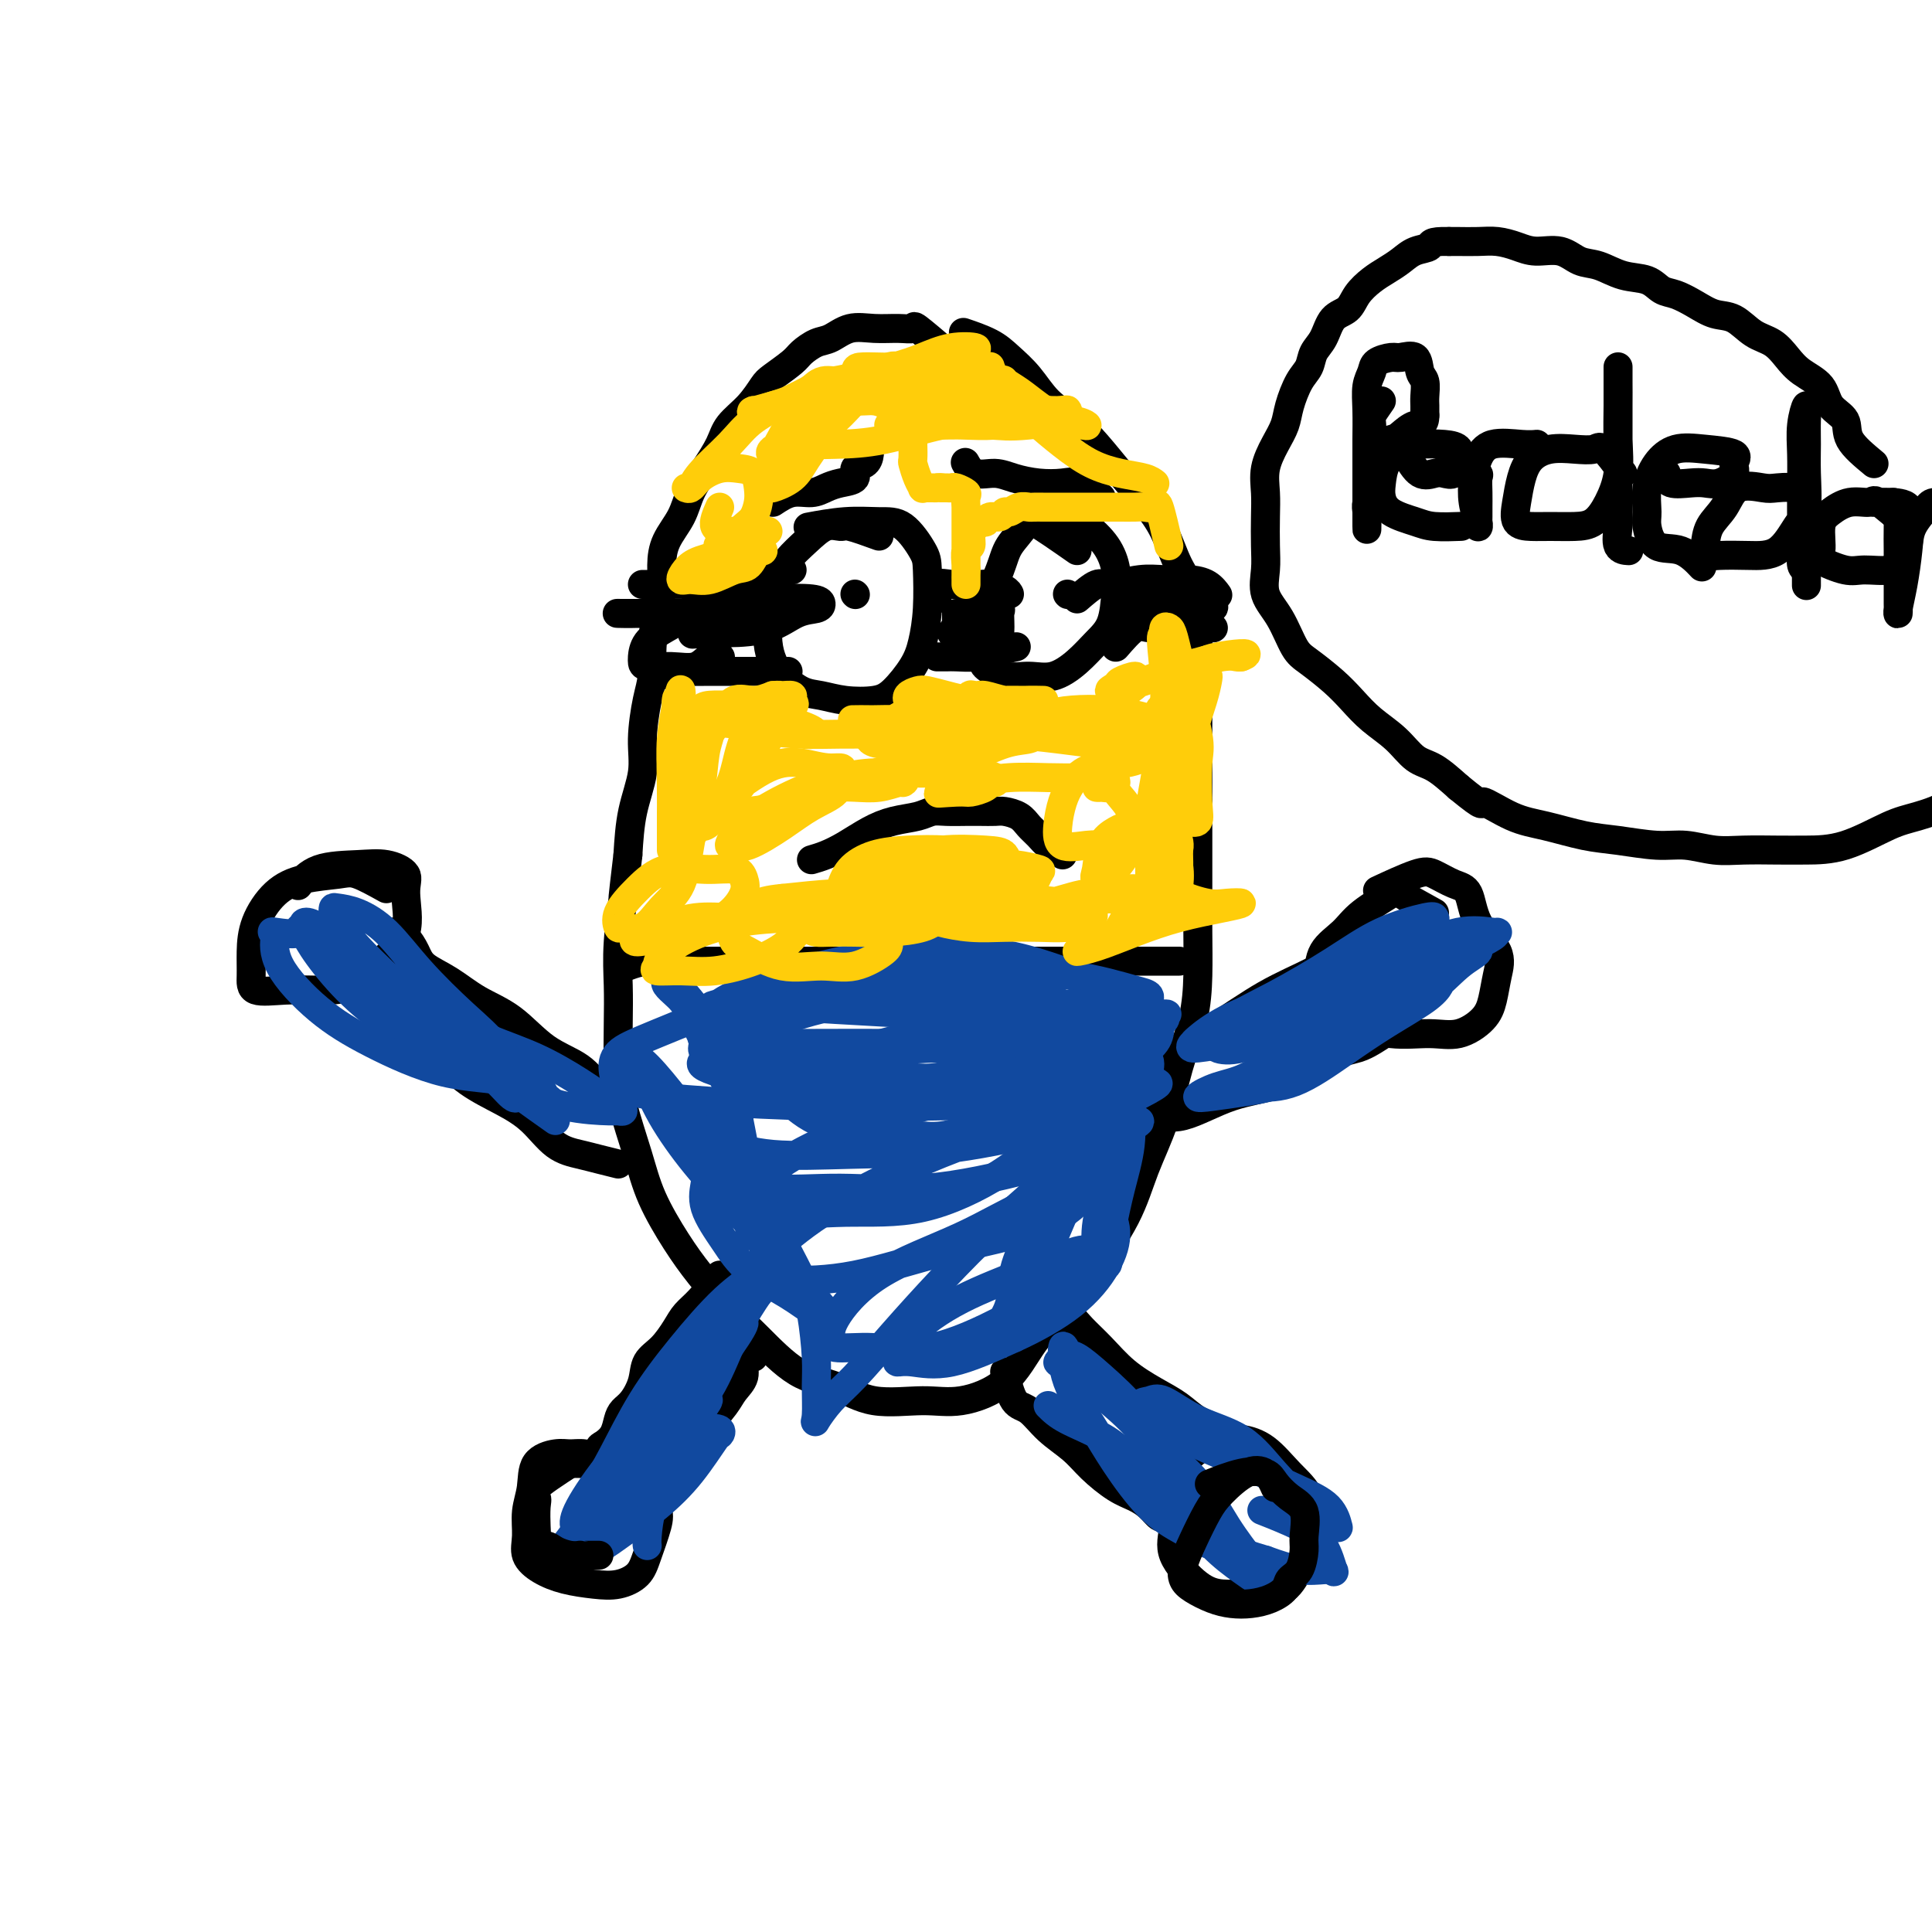 <svg viewBox='0 0 400 400' version='1.1' xmlns='http://www.w3.org/2000/svg' xmlns:xlink='http://www.w3.org/1999/xlink'><g fill='none' stroke='#000000' stroke-width='6' stroke-linecap='round' stroke-linejoin='round'><path d='M196,73c-2.482,-2.114 -4.964,-4.229 -6,-5c-1.036,-0.771 -0.626,-0.200 -1,0c-0.374,0.200 -1.531,0.027 -3,0c-1.469,-0.027 -3.251,0.090 -5,0c-1.749,-0.090 -3.463,-0.387 -5,0c-1.537,0.387 -2.895,1.459 -4,2c-1.105,0.541 -1.958,0.552 -3,1c-1.042,0.448 -2.273,1.333 -3,2c-0.727,0.667 -0.951,1.115 -2,2c-1.049,0.885 -2.924,2.206 -4,3c-1.076,0.794 -1.355,1.061 -2,2c-0.645,0.939 -1.657,2.550 -3,4c-1.343,1.450 -3.016,2.739 -4,4c-0.984,1.261 -1.279,2.493 -2,4c-0.721,1.507 -1.868,3.291 -3,5c-1.132,1.709 -2.250,3.345 -3,5c-0.750,1.655 -1.132,3.328 -2,5c-0.868,1.672 -2.223,3.341 -3,5c-0.777,1.659 -0.978,3.308 -1,5c-0.022,1.692 0.135,3.429 0,5c-0.135,1.571 -0.562,2.978 -1,5c-0.438,2.022 -0.886,4.660 -1,7c-0.114,2.340 0.106,4.384 0,6c-0.106,1.616 -0.540,2.806 -1,5c-0.460,2.194 -0.948,5.392 -1,8c-0.052,2.608 0.332,4.625 0,7c-0.332,2.375 -1.381,5.107 -2,8c-0.619,2.893 -0.810,5.946 -1,9'/><path d='M130,177c-1.404,11.668 -0.912,8.338 -1,9c-0.088,0.662 -0.754,5.316 -1,9c-0.246,3.684 -0.071,6.397 0,9c0.071,2.603 0.036,5.094 0,8c-0.036,2.906 -0.075,6.225 0,9c0.075,2.775 0.265,5.005 1,8c0.735,2.995 2.015,6.754 3,10c0.985,3.246 1.674,5.978 3,9c1.326,3.022 3.289,6.333 5,9c1.711,2.667 3.169,4.691 5,7c1.831,2.309 4.036,4.903 6,7c1.964,2.097 3.689,3.696 6,6c2.311,2.304 5.208,5.313 8,7c2.792,1.687 5.477,2.051 8,3c2.523,0.949 4.882,2.482 8,3c3.118,0.518 6.993,0.020 10,0c3.007,-0.020 5.144,0.436 8,0c2.856,-0.436 6.431,-1.765 9,-4c2.569,-2.235 4.132,-5.378 6,-8c1.868,-2.622 4.040,-4.724 6,-7c1.960,-2.276 3.707,-4.727 6,-8c2.293,-3.273 5.132,-7.369 7,-11c1.868,-3.631 2.763,-6.796 4,-10c1.237,-3.204 2.815,-6.447 4,-10c1.185,-3.553 1.978,-7.416 3,-11c1.022,-3.584 2.274,-6.888 3,-10c0.726,-3.112 0.927,-6.030 1,-9c0.073,-2.970 0.020,-5.992 0,-9c-0.020,-3.008 -0.005,-6.002 0,-9c0.005,-2.998 0.002,-5.999 0,-9c-0.002,-3.001 -0.001,-6.000 0,-9'/><path d='M248,166c-0.000,-7.412 -0.001,-7.941 0,-10c0.001,-2.059 0.005,-5.647 0,-9c-0.005,-3.353 -0.020,-6.471 0,-9c0.020,-2.529 0.075,-4.467 0,-7c-0.075,-2.533 -0.280,-5.659 -1,-8c-0.720,-2.341 -1.955,-3.896 -3,-6c-1.045,-2.104 -1.898,-4.758 -3,-7c-1.102,-2.242 -2.451,-4.072 -4,-6c-1.549,-1.928 -3.299,-3.954 -5,-6c-1.701,-2.046 -3.354,-4.112 -5,-6c-1.646,-1.888 -3.285,-3.597 -5,-5c-1.715,-1.403 -3.508,-2.499 -5,-4c-1.492,-1.501 -2.684,-3.408 -4,-5c-1.316,-1.592 -2.755,-2.870 -4,-4c-1.245,-1.130 -2.297,-2.112 -4,-3c-1.703,-0.888 -4.058,-1.682 -5,-2c-0.942,-0.318 -0.471,-0.159 0,0'/><path d='M133,121c0.197,0.007 0.395,0.013 2,0c1.605,-0.013 4.619,-0.046 7,0c2.381,0.046 4.130,0.170 6,0c1.870,-0.170 3.860,-0.634 6,-1c2.140,-0.366 4.429,-0.634 6,-1c1.571,-0.366 2.423,-0.829 3,-1c0.577,-0.171 0.879,-0.049 1,0c0.121,0.049 0.060,0.024 0,0'/><path d='M139,140c1.241,-0.423 2.482,-0.845 3,-1c0.518,-0.155 0.314,-0.041 1,0c0.686,0.041 2.261,0.011 4,0c1.739,-0.011 3.641,-0.003 6,0c2.359,0.003 5.173,0.001 7,0c1.827,-0.001 2.665,-0.000 3,0c0.335,0.000 0.168,0.000 0,0'/><path d='M182,111c-2.375,-0.863 -4.750,-1.726 -6,-2c-1.250,-0.274 -1.375,0.042 -2,0c-0.625,-0.042 -1.751,-0.442 -3,0c-1.249,0.442 -2.623,1.728 -4,3c-1.377,1.272 -2.759,2.532 -4,4c-1.241,1.468 -2.342,3.144 -3,5c-0.658,1.856 -0.872,3.891 -1,6c-0.128,2.109 -0.170,4.291 0,6c0.170,1.709 0.553,2.945 1,4c0.447,1.055 0.959,1.930 2,3c1.041,1.070 2.612,2.336 4,3c1.388,0.664 2.592,0.727 4,1c1.408,0.273 3.021,0.757 5,1c1.979,0.243 4.324,0.246 6,0c1.676,-0.246 2.684,-0.741 4,-2c1.316,-1.259 2.940,-3.282 4,-5c1.060,-1.718 1.555,-3.129 2,-5c0.445,-1.871 0.842,-4.200 1,-7c0.158,-2.800 0.079,-6.072 0,-8c-0.079,-1.928 -0.159,-2.513 -1,-4c-0.841,-1.487 -2.444,-3.876 -4,-5c-1.556,-1.124 -3.067,-0.982 -5,-1c-1.933,-0.018 -4.290,-0.197 -7,0c-2.710,0.197 -5.774,0.771 -7,1c-1.226,0.229 -0.613,0.115 0,0'/><path d='M194,124c-0.270,-1.268 -0.541,-2.537 0,-3c0.541,-0.463 1.892,-0.121 3,0c1.108,0.121 1.971,0.022 3,0c1.029,-0.022 2.223,0.033 3,0c0.777,-0.033 1.136,-0.153 2,0c0.864,0.153 2.233,0.580 3,1c0.767,0.420 0.934,0.834 1,1c0.066,0.166 0.033,0.083 0,0'/><path d='M194,136c0.716,0.006 1.432,0.012 2,0c0.568,-0.012 0.986,-0.042 2,0c1.014,0.042 2.622,0.156 4,0c1.378,-0.156 2.525,-0.580 4,-1c1.475,-0.420 3.279,-0.834 4,-1c0.721,-0.166 0.361,-0.083 0,0'/><path d='M223,114c-3.659,-2.553 -7.317,-5.106 -9,-6c-1.683,-0.894 -1.390,-0.128 -2,1c-0.610,1.128 -2.124,2.617 -3,4c-0.876,1.383 -1.113,2.659 -2,5c-0.887,2.341 -2.423,5.745 -3,8c-0.577,2.255 -0.196,3.360 0,5c0.196,1.640 0.207,3.815 0,5c-0.207,1.185 -0.632,1.381 0,2c0.632,0.619 2.322,1.660 4,2c1.678,0.340 3.346,-0.020 5,0c1.654,0.020 3.294,0.421 5,0c1.706,-0.421 3.477,-1.665 5,-3c1.523,-1.335 2.796,-2.761 4,-4c1.204,-1.239 2.338,-2.290 3,-4c0.662,-1.710 0.852,-4.080 1,-6c0.148,-1.920 0.254,-3.390 0,-5c-0.254,-1.610 -0.867,-3.360 -2,-5c-1.133,-1.640 -2.787,-3.172 -4,-4c-1.213,-0.828 -1.985,-0.954 -3,-1c-1.015,-0.046 -2.273,-0.012 -3,0c-0.727,0.012 -0.922,0.004 -1,0c-0.078,-0.004 -0.039,-0.002 0,0'/><path d='M223,124c1.501,-1.299 3.002,-2.597 4,-3c0.998,-0.403 1.492,0.090 3,0c1.508,-0.090 4.030,-0.763 6,-1c1.970,-0.237 3.390,-0.039 5,0c1.610,0.039 3.411,-0.082 5,0c1.589,0.082 2.966,0.368 4,1c1.034,0.632 1.724,1.609 2,2c0.276,0.391 0.138,0.195 0,0'/><path d='M231,134c1.468,-1.691 2.937,-3.381 4,-4c1.063,-0.619 1.721,-0.166 3,0c1.279,0.166 3.178,0.044 5,0c1.822,-0.044 3.568,-0.012 5,0c1.432,0.012 2.552,0.003 3,0c0.448,-0.003 0.224,-0.002 0,0'/><path d='M177,123c0.000,0.000 0.100,0.100 0.1,0.1'/><path d='M221,123c0.000,0.000 0.100,0.100 0.1,0.1'/><path d='M160,104c1.311,-0.869 2.622,-1.737 4,-2c1.378,-0.263 2.823,0.080 4,0c1.177,-0.080 2.087,-0.584 3,-1c0.913,-0.416 1.828,-0.744 3,-1c1.172,-0.256 2.601,-0.440 3,-1c0.399,-0.560 -0.233,-1.495 0,-2c0.233,-0.505 1.330,-0.580 2,-1c0.670,-0.420 0.911,-1.185 1,-2c0.089,-0.815 0.024,-1.681 0,-2c-0.024,-0.319 -0.007,-0.091 0,0c0.007,0.091 0.003,0.046 0,0'/><path d='M228,103c-1.355,-1.262 -2.711,-2.525 -4,-3c-1.289,-0.475 -2.512,-0.164 -4,0c-1.488,0.164 -3.239,0.180 -5,0c-1.761,-0.180 -3.530,-0.557 -5,-1c-1.470,-0.443 -2.642,-0.954 -4,-1c-1.358,-0.046 -2.904,0.372 -4,0c-1.096,-0.372 -1.742,-1.535 -2,-2c-0.258,-0.465 -0.129,-0.233 0,0'/><path d='M168,178c0.935,-0.273 1.871,-0.545 3,-1c1.129,-0.455 2.452,-1.092 4,-2c1.548,-0.908 3.323,-2.086 5,-3c1.677,-0.914 3.257,-1.566 5,-2c1.743,-0.434 3.649,-0.652 5,-1c1.351,-0.348 2.148,-0.825 3,-1c0.852,-0.175 1.760,-0.047 3,0c1.240,0.047 2.811,0.015 4,0c1.189,-0.015 1.995,-0.012 3,0c1.005,0.012 2.208,0.033 3,0c0.792,-0.033 1.171,-0.120 2,0c0.829,0.120 2.106,0.448 3,1c0.894,0.552 1.405,1.328 2,2c0.595,0.672 1.273,1.242 2,2c0.727,0.758 1.501,1.706 2,2c0.499,0.294 0.721,-0.066 1,0c0.279,0.066 0.613,0.556 1,1c0.387,0.444 0.825,0.841 1,1c0.175,0.159 0.088,0.079 0,0'/><path d='M130,200c1.168,-0.423 2.335,-0.845 4,-1c1.665,-0.155 3.827,-0.041 6,0c2.173,0.041 4.357,0.011 7,0c2.643,-0.011 5.744,-0.003 9,0c3.256,0.003 6.667,0.001 10,0c3.333,-0.001 6.589,-0.000 10,0c3.411,0.000 6.978,0.000 10,0c3.022,-0.000 5.500,-0.000 8,0c2.500,0.000 5.021,0.000 8,0c2.979,-0.000 6.414,-0.000 9,0c2.586,0.000 4.323,0.000 6,0c1.677,-0.000 3.295,-0.000 5,0c1.705,0.000 3.496,0.000 5,0c1.504,-0.000 2.722,-0.000 4,0c1.278,0.000 2.616,0.000 4,0c1.384,-0.000 2.814,-0.000 4,0c1.186,0.000 2.127,0.000 3,0c0.873,-0.000 1.678,-0.000 2,0c0.322,0.000 0.161,0.000 0,0'/><path d='M149,264c-1.393,1.837 -2.787,3.674 -4,5c-1.213,1.326 -2.247,2.143 -3,3c-0.753,0.857 -1.227,1.756 -2,3c-0.773,1.244 -1.846,2.833 -3,4c-1.154,1.167 -2.389,1.911 -3,3c-0.611,1.089 -0.596,2.522 -1,4c-0.404,1.478 -1.225,3.002 -2,4c-0.775,0.998 -1.504,1.471 -2,2c-0.496,0.529 -0.760,1.116 -1,2c-0.240,0.884 -0.457,2.066 -1,3c-0.543,0.934 -1.414,1.622 -2,2c-0.586,0.378 -0.889,0.448 -1,1c-0.111,0.552 -0.032,1.586 0,2c0.032,0.414 0.016,0.207 0,0'/><path d='M156,281c-0.896,0.157 -1.792,0.314 -2,1c-0.208,0.686 0.273,1.901 0,3c-0.273,1.099 -1.299,2.083 -2,3c-0.701,0.917 -1.079,1.767 -2,3c-0.921,1.233 -2.387,2.848 -3,4c-0.613,1.152 -0.374,1.841 -1,3c-0.626,1.159 -2.118,2.786 -3,4c-0.882,1.214 -1.153,2.013 -2,3c-0.847,0.987 -2.269,2.162 -3,3c-0.731,0.838 -0.770,1.338 -1,2c-0.230,0.662 -0.650,1.484 -1,2c-0.350,0.516 -0.630,0.726 -1,1c-0.370,0.274 -0.830,0.612 -1,1c-0.170,0.388 -0.048,0.825 0,1c0.048,0.175 0.024,0.087 0,0'/><path d='M129,311c-0.774,-2.331 -1.547,-4.663 -2,-6c-0.453,-1.337 -0.584,-1.680 -1,-2c-0.416,-0.320 -1.117,-0.618 -2,-1c-0.883,-0.382 -1.948,-0.848 -3,-1c-1.052,-0.152 -2.090,0.009 -3,0c-0.910,-0.009 -1.693,-0.187 -3,0c-1.307,0.187 -3.137,0.738 -4,2c-0.863,1.262 -0.760,3.234 -1,5c-0.240,1.766 -0.825,3.327 -1,5c-0.175,1.673 0.059,3.457 0,5c-0.059,1.543 -0.411,2.846 0,4c0.411,1.154 1.584,2.161 3,3c1.416,0.839 3.075,1.511 5,2c1.925,0.489 4.117,0.794 6,1c1.883,0.206 3.459,0.311 5,0c1.541,-0.311 3.047,-1.039 4,-2c0.953,-0.961 1.351,-2.154 2,-4c0.649,-1.846 1.548,-4.344 2,-6c0.452,-1.656 0.458,-2.468 0,-4c-0.458,-1.532 -1.379,-3.784 -2,-5c-0.621,-1.216 -0.941,-1.398 -2,-2c-1.059,-0.602 -2.858,-1.625 -4,-2c-1.142,-0.375 -1.626,-0.100 -3,0c-1.374,0.100 -3.639,0.027 -5,0c-1.361,-0.027 -1.817,-0.008 -2,0c-0.183,0.008 -0.091,0.004 0,0'/><path d='M208,284c0.593,2.405 1.185,4.810 2,6c0.815,1.190 1.852,1.166 3,2c1.148,0.834 2.407,2.527 4,4c1.593,1.473 3.518,2.726 5,4c1.482,1.274 2.519,2.569 4,4c1.481,1.431 3.406,2.996 5,4c1.594,1.004 2.858,1.446 4,2c1.142,0.554 2.162,1.221 3,2c0.838,0.779 1.495,1.671 2,2c0.505,0.329 0.859,0.094 1,0c0.141,-0.094 0.071,-0.047 0,0'/><path d='M222,275c-0.135,-0.984 -0.270,-1.967 0,-2c0.270,-0.033 0.946,0.886 2,2c1.054,1.114 2.486,2.424 4,4c1.514,1.576 3.110,3.419 5,5c1.890,1.581 4.075,2.899 6,4c1.925,1.101 3.591,1.983 5,3c1.409,1.017 2.560,2.167 4,3c1.440,0.833 3.170,1.347 4,2c0.830,0.653 0.762,1.445 1,2c0.238,0.555 0.782,0.873 1,1c0.218,0.127 0.109,0.064 0,0'/><path d='M261,303c-2.343,-1.700 -4.687,-3.399 -6,-4c-1.313,-0.601 -1.596,-0.103 -2,0c-0.404,0.103 -0.930,-0.189 -2,0c-1.070,0.189 -2.683,0.859 -4,2c-1.317,1.141 -2.338,2.753 -3,4c-0.662,1.247 -0.965,2.128 -1,4c-0.035,1.872 0.198,4.736 0,7c-0.198,2.264 -0.826,3.928 0,6c0.826,2.072 3.105,4.552 5,6c1.895,1.448 3.404,1.862 5,2c1.596,0.138 3.278,-0.001 5,0c1.722,0.001 3.484,0.143 5,0c1.516,-0.143 2.787,-0.571 4,-2c1.213,-1.429 2.367,-3.860 3,-6c0.633,-2.140 0.746,-3.989 1,-6c0.254,-2.011 0.648,-4.185 0,-6c-0.648,-1.815 -2.339,-3.271 -4,-5c-1.661,-1.729 -3.293,-3.731 -5,-5c-1.707,-1.269 -3.488,-1.804 -5,-2c-1.512,-0.196 -2.753,-0.053 -4,0c-1.247,0.053 -2.499,0.015 -3,0c-0.501,-0.015 -0.250,-0.008 0,0'/><path d='M128,228c-0.695,-0.832 -1.390,-1.664 -2,-2c-0.610,-0.336 -1.134,-0.175 -2,-1c-0.866,-0.825 -2.075,-2.636 -4,-4c-1.925,-1.364 -4.568,-2.280 -7,-4c-2.432,-1.720 -4.654,-4.245 -7,-6c-2.346,-1.755 -4.816,-2.740 -7,-4c-2.184,-1.260 -4.080,-2.797 -6,-4c-1.920,-1.203 -3.863,-2.074 -5,-3c-1.137,-0.926 -1.468,-1.908 -2,-3c-0.532,-1.092 -1.266,-2.293 -2,-3c-0.734,-0.707 -1.467,-0.921 -2,-1c-0.533,-0.079 -0.867,-0.023 -1,0c-0.133,0.023 -0.067,0.011 0,0'/><path d='M128,241c-1.358,-0.336 -2.717,-0.673 -4,-1c-1.283,-0.327 -2.491,-0.645 -4,-1c-1.509,-0.355 -3.317,-0.747 -5,-2c-1.683,-1.253 -3.239,-3.366 -5,-5c-1.761,-1.634 -3.727,-2.789 -6,-4c-2.273,-1.211 -4.852,-2.477 -7,-4c-2.148,-1.523 -3.863,-3.304 -6,-5c-2.137,-1.696 -4.695,-3.306 -7,-5c-2.305,-1.694 -4.355,-3.473 -6,-5c-1.645,-1.527 -2.884,-2.801 -4,-4c-1.116,-1.199 -2.108,-2.323 -3,-3c-0.892,-0.677 -1.683,-0.908 -2,-1c-0.317,-0.092 -0.158,-0.046 0,0'/><path d='M80,184c-2.255,-1.252 -4.509,-2.504 -6,-3c-1.491,-0.496 -2.217,-0.238 -4,0c-1.783,0.238 -4.621,0.454 -7,1c-2.379,0.546 -4.299,1.422 -6,3c-1.701,1.578 -3.185,3.859 -4,6c-0.815,2.141 -0.962,4.143 -1,6c-0.038,1.857 0.032,3.570 0,5c-0.032,1.430 -0.167,2.579 1,3c1.167,0.421 3.634,0.115 6,0c2.366,-0.115 4.629,-0.040 7,0c2.371,0.040 4.848,0.044 7,-1c2.152,-1.044 3.977,-3.135 6,-5c2.023,-1.865 4.243,-3.505 5,-6c0.757,-2.495 0.051,-5.845 0,-8c-0.051,-2.155 0.553,-3.116 0,-4c-0.553,-0.884 -2.264,-1.690 -4,-2c-1.736,-0.310 -3.496,-0.124 -6,0c-2.504,0.124 -5.751,0.187 -8,1c-2.249,0.813 -3.500,2.375 -4,3c-0.500,0.625 -0.250,0.312 0,0'/><path d='M237,219c0.707,0.010 1.414,0.020 2,0c0.586,-0.020 1.052,-0.069 3,-1c1.948,-0.931 5.380,-2.743 9,-5c3.620,-2.257 7.429,-4.959 11,-7c3.571,-2.041 6.904,-3.423 10,-5c3.096,-1.577 5.953,-3.351 8,-4c2.047,-0.649 3.282,-0.175 4,0c0.718,0.175 0.919,0.050 1,0c0.081,-0.050 0.040,-0.025 0,0'/><path d='M237,232c0.396,-0.530 0.793,-1.059 2,-1c1.207,0.059 3.225,0.707 6,0c2.775,-0.707 6.307,-2.770 10,-4c3.693,-1.230 7.546,-1.629 11,-3c3.454,-1.371 6.509,-3.716 9,-5c2.491,-1.284 4.419,-1.507 6,-2c1.581,-0.493 2.816,-1.256 4,-2c1.184,-0.744 2.319,-1.470 3,-2c0.681,-0.530 0.909,-0.866 1,-1c0.091,-0.134 0.046,-0.067 0,0'/><path d='M297,189c-2.890,-1.595 -5.780,-3.191 -7,-4c-1.220,-0.809 -0.772,-0.832 -2,0c-1.228,0.832 -4.134,2.518 -6,4c-1.866,1.482 -2.692,2.761 -4,4c-1.308,1.239 -3.098,2.439 -4,4c-0.902,1.561 -0.916,3.484 -1,5c-0.084,1.516 -0.239,2.626 0,4c0.239,1.374 0.873,3.011 2,4c1.127,0.989 2.746,1.328 5,2c2.254,0.672 5.143,1.675 8,2c2.857,0.325 5.682,-0.029 8,0c2.318,0.029 4.127,0.442 6,0c1.873,-0.442 3.809,-1.739 5,-3c1.191,-1.261 1.638,-2.485 2,-4c0.362,-1.515 0.639,-3.322 1,-5c0.361,-1.678 0.806,-3.227 0,-5c-0.806,-1.773 -2.861,-3.770 -4,-6c-1.139,-2.230 -1.361,-4.691 -2,-6c-0.639,-1.309 -1.696,-1.464 -3,-2c-1.304,-0.536 -2.855,-1.453 -4,-2c-1.145,-0.547 -1.885,-0.724 -4,0c-2.115,0.724 -5.604,2.350 -7,3c-1.396,0.650 -0.698,0.325 0,0'/><path d='M388,96c-2.082,-1.724 -4.164,-3.448 -5,-5c-0.836,-1.552 -0.425,-2.932 -1,-4c-0.575,-1.068 -2.134,-1.823 -3,-3c-0.866,-1.177 -1.039,-2.775 -2,-4c-0.961,-1.225 -2.711,-2.076 -4,-3c-1.289,-0.924 -2.119,-1.920 -3,-3c-0.881,-1.080 -1.813,-2.242 -3,-3c-1.187,-0.758 -2.628,-1.110 -4,-2c-1.372,-0.890 -2.674,-2.317 -4,-3c-1.326,-0.683 -2.674,-0.621 -4,-1c-1.326,-0.379 -2.629,-1.200 -4,-2c-1.371,-0.800 -2.810,-1.581 -4,-2c-1.190,-0.419 -2.131,-0.478 -3,-1c-0.869,-0.522 -1.666,-1.507 -3,-2c-1.334,-0.493 -3.207,-0.496 -5,-1c-1.793,-0.504 -3.508,-1.511 -5,-2c-1.492,-0.489 -2.762,-0.460 -4,-1c-1.238,-0.540 -2.445,-1.647 -4,-2c-1.555,-0.353 -3.460,0.049 -5,0c-1.540,-0.049 -2.717,-0.549 -4,-1c-1.283,-0.451 -2.674,-0.853 -4,-1c-1.326,-0.147 -2.588,-0.040 -4,0c-1.412,0.040 -2.975,0.011 -4,0c-1.025,-0.011 -1.513,-0.006 -2,0'/><path d='M300,50c-4.320,-0.118 -3.621,0.586 -4,1c-0.379,0.414 -1.835,0.536 -3,1c-1.165,0.464 -2.040,1.269 -3,2c-0.960,0.731 -2.004,1.387 -3,2c-0.996,0.613 -1.943,1.182 -3,2c-1.057,0.818 -2.224,1.884 -3,3c-0.776,1.116 -1.163,2.280 -2,3c-0.837,0.720 -2.125,0.995 -3,2c-0.875,1.005 -1.338,2.740 -2,4c-0.662,1.260 -1.525,2.045 -2,3c-0.475,0.955 -0.564,2.081 -1,3c-0.436,0.919 -1.221,1.630 -2,3c-0.779,1.370 -1.554,3.398 -2,5c-0.446,1.602 -0.564,2.779 -1,4c-0.436,1.221 -1.189,2.486 -2,4c-0.811,1.514 -1.681,3.278 -2,5c-0.319,1.722 -0.088,3.401 0,5c0.088,1.599 0.032,3.118 0,5c-0.032,1.882 -0.042,4.129 0,6c0.042,1.871 0.134,3.367 0,5c-0.134,1.633 -0.493,3.402 0,5c0.493,1.598 1.839,3.025 3,5c1.161,1.975 2.136,4.499 3,6c0.864,1.501 1.616,1.979 3,3c1.384,1.021 3.398,2.585 5,4c1.602,1.415 2.790,2.681 4,4c1.210,1.319 2.440,2.690 4,4c1.560,1.310 3.449,2.557 5,4c1.551,1.443 2.764,3.081 4,4c1.236,0.919 2.496,1.120 4,2c1.504,0.880 3.252,2.440 5,4'/><path d='M302,163c6.113,5.008 4.396,3.029 5,3c0.604,-0.029 3.528,1.891 6,3c2.472,1.109 4.490,1.406 7,2c2.510,0.594 5.510,1.483 8,2c2.490,0.517 4.470,0.660 7,1c2.530,0.340 5.610,0.876 8,1c2.390,0.124 4.089,-0.163 6,0c1.911,0.163 4.033,0.776 6,1c1.967,0.224 3.779,0.061 6,0c2.221,-0.061 4.853,-0.018 7,0c2.147,0.018 3.810,0.012 6,0c2.190,-0.012 4.906,-0.028 8,-1c3.094,-0.972 6.565,-2.899 9,-4c2.435,-1.101 3.835,-1.376 6,-2c2.165,-0.624 5.095,-1.597 7,-3c1.905,-1.403 2.786,-3.236 4,-4c1.214,-0.764 2.760,-0.459 4,-1c1.240,-0.541 2.175,-1.929 3,-3c0.825,-1.071 1.542,-1.826 2,-3c0.458,-1.174 0.659,-2.768 1,-4c0.341,-1.232 0.823,-2.101 1,-4c0.177,-1.899 0.051,-4.828 0,-6c-0.051,-1.172 -0.025,-0.586 0,0'/><path d='M286,83c-0.847,1.221 -1.695,2.442 -2,3c-0.305,0.558 -0.068,0.452 0,2c0.068,1.548 -0.034,4.751 0,7c0.034,2.249 0.205,3.544 0,5c-0.205,1.456 -0.787,3.071 -1,4c-0.213,0.929 -0.057,1.170 0,2c0.057,0.830 0.015,2.250 0,3c-0.015,0.750 -0.004,0.832 0,0c0.004,-0.832 0.001,-2.577 0,-4c-0.001,-1.423 -0.001,-2.523 0,-4c0.001,-1.477 0.004,-3.330 0,-5c-0.004,-1.670 -0.014,-3.158 0,-5c0.014,-1.842 0.052,-4.039 0,-6c-0.052,-1.961 -0.195,-3.688 0,-5c0.195,-1.312 0.728,-2.211 1,-3c0.272,-0.789 0.282,-1.469 1,-2c0.718,-0.531 2.144,-0.912 3,-1c0.856,-0.088 1.144,0.116 2,0c0.856,-0.116 2.282,-0.551 3,0c0.718,0.551 0.728,2.087 1,3c0.272,0.913 0.805,1.204 1,2c0.195,0.796 0.053,2.099 0,3c-0.053,0.901 -0.015,1.400 0,2c0.015,0.600 0.008,1.300 0,2'/><path d='M295,86c0.022,2.200 -0.922,1.700 -2,2c-1.078,0.300 -2.289,1.401 -3,2c-0.711,0.599 -0.923,0.697 -2,1c-1.077,0.303 -3.021,0.812 -4,1c-0.979,0.188 -0.994,0.054 -1,0c-0.006,-0.054 -0.003,-0.027 0,0'/><path d='M291,94c0.975,1.687 1.950,3.373 3,4c1.050,0.627 2.176,0.194 3,0c0.824,-0.194 1.347,-0.150 2,0c0.653,0.150 1.436,0.404 2,0c0.564,-0.404 0.910,-1.468 1,-2c0.090,-0.532 -0.075,-0.533 0,-1c0.075,-0.467 0.392,-1.399 0,-2c-0.392,-0.601 -1.492,-0.870 -3,-1c-1.508,-0.130 -3.424,-0.121 -5,0c-1.576,0.121 -2.811,0.354 -4,1c-1.189,0.646 -2.331,1.707 -3,3c-0.669,1.293 -0.867,2.820 -1,4c-0.133,1.180 -0.203,2.015 0,3c0.203,0.985 0.679,2.120 2,3c1.321,0.880 3.488,1.504 5,2c1.512,0.496 2.369,0.864 4,1c1.631,0.136 4.038,0.039 5,0c0.962,-0.039 0.481,-0.019 0,0'/><path d='M304,96c0.845,0.802 1.691,1.604 2,2c0.309,0.396 0.083,0.387 0,1c-0.083,0.613 -0.021,1.848 0,3c0.021,1.152 0.002,2.221 0,3c-0.002,0.779 0.013,1.269 0,2c-0.013,0.731 -0.054,1.704 0,2c0.054,0.296 0.203,-0.086 0,-1c-0.203,-0.914 -0.756,-2.360 -1,-4c-0.244,-1.640 -0.177,-3.473 0,-5c0.177,-1.527 0.465,-2.749 1,-4c0.535,-1.251 1.319,-2.531 3,-3c1.681,-0.469 4.260,-0.126 6,0c1.740,0.126 2.640,0.036 3,0c0.360,-0.036 0.180,-0.018 0,0'/><path d='M336,98c-1.553,-2.111 -3.105,-4.221 -4,-5c-0.895,-0.779 -1.132,-0.226 -2,0c-0.868,0.226 -2.365,0.124 -4,0c-1.635,-0.124 -3.407,-0.272 -5,0c-1.593,0.272 -3.007,0.963 -4,2c-0.993,1.037 -1.565,2.422 -2,4c-0.435,1.578 -0.732,3.351 -1,5c-0.268,1.649 -0.508,3.173 0,4c0.508,0.827 1.763,0.957 3,1c1.237,0.043 2.454,-0.002 4,0c1.546,0.002 3.419,0.050 5,0c1.581,-0.050 2.868,-0.200 4,-1c1.132,-0.800 2.107,-2.251 3,-4c0.893,-1.749 1.703,-3.798 2,-6c0.297,-2.202 0.079,-4.559 0,-7c-0.079,-2.441 -0.021,-4.966 0,-7c0.021,-2.034 0.006,-3.575 0,-5c-0.006,-1.425 -0.001,-2.733 0,-3c0.001,-0.267 0.000,0.508 0,2c-0.000,1.492 0.000,3.700 0,6c-0.000,2.300 -0.002,4.693 0,7c0.002,2.307 0.008,4.527 0,7c-0.008,2.473 -0.030,5.199 0,7c0.030,1.801 0.111,2.679 0,4c-0.111,1.321 -0.415,3.086 0,4c0.415,0.914 1.547,0.975 2,1c0.453,0.025 0.226,0.012 0,0'/><path d='M345,98c0.043,0.842 0.086,1.684 1,2c0.914,0.316 2.699,0.107 4,0c1.301,-0.107 2.119,-0.112 3,0c0.881,0.112 1.826,0.342 3,0c1.174,-0.342 2.576,-1.257 3,-2c0.424,-0.743 -0.130,-1.316 0,-2c0.130,-0.684 0.945,-1.479 0,-2c-0.945,-0.521 -3.650,-0.767 -6,-1c-2.350,-0.233 -4.343,-0.451 -6,0c-1.657,0.451 -2.976,1.572 -4,3c-1.024,1.428 -1.752,3.164 -2,5c-0.248,1.836 -0.017,3.771 0,5c0.017,1.229 -0.181,1.752 0,3c0.181,1.248 0.739,3.221 2,4c1.261,0.779 3.224,0.364 5,1c1.776,0.636 3.365,2.325 4,3c0.635,0.675 0.318,0.338 0,0'/><path d='M374,109c0.088,-2.838 0.177,-5.677 -1,-7c-1.177,-1.323 -3.618,-1.131 -5,-1c-1.382,0.131 -1.704,0.202 -3,0c-1.296,-0.202 -3.564,-0.677 -5,0c-1.436,0.677 -2.038,2.507 -3,4c-0.962,1.493 -2.282,2.649 -3,4c-0.718,1.351 -0.832,2.899 -1,4c-0.168,1.101 -0.390,1.757 0,2c0.390,0.243 1.390,0.074 3,0c1.610,-0.074 3.829,-0.051 6,0c2.171,0.051 4.295,0.132 6,-1c1.705,-1.132 2.993,-3.478 4,-5c1.007,-1.522 1.735,-2.222 2,-4c0.265,-1.778 0.067,-4.634 0,-7c-0.067,-2.366 -0.004,-4.242 0,-6c0.004,-1.758 -0.051,-3.398 0,-5c0.051,-1.602 0.210,-3.167 0,-3c-0.210,0.167 -0.788,2.067 -1,4c-0.212,1.933 -0.058,3.898 0,6c0.058,2.102 0.018,4.342 0,7c-0.018,2.658 -0.015,5.733 0,8c0.015,2.267 0.043,3.726 0,5c-0.043,1.274 -0.155,2.364 0,3c0.155,0.636 0.578,0.818 1,1'/><path d='M374,118c0.000,5.667 0.000,2.833 0,0'/><path d='M395,109c-2.403,-2.126 -4.806,-4.251 -6,-5c-1.194,-0.749 -1.180,-0.120 -2,0c-0.820,0.120 -2.473,-0.267 -4,0c-1.527,0.267 -2.929,1.190 -4,2c-1.071,0.810 -1.811,1.509 -2,3c-0.189,1.491 0.173,3.774 0,5c-0.173,1.226 -0.882,1.395 0,2c0.882,0.605 3.354,1.646 5,2c1.646,0.354 2.464,0.021 4,0c1.536,-0.021 3.788,0.271 5,0c1.212,-0.271 1.385,-1.106 2,-2c0.615,-0.894 1.674,-1.847 2,-3c0.326,-1.153 -0.081,-2.505 0,-4c0.081,-1.495 0.651,-3.133 0,-4c-0.651,-0.867 -2.521,-0.964 -4,-1c-1.479,-0.036 -2.565,-0.010 -3,0c-0.435,0.010 -0.217,0.005 0,0'/><path d='M392,104c0.423,0.096 0.845,0.192 1,1c0.155,0.808 0.041,2.327 0,4c-0.041,1.673 -0.011,3.500 0,5c0.011,1.500 0.002,2.675 0,4c-0.002,1.325 0.002,2.801 0,4c-0.002,1.199 -0.011,2.121 0,3c0.011,0.879 0.042,1.717 0,2c-0.042,0.283 -0.159,0.013 0,-1c0.159,-1.013 0.592,-2.769 1,-5c0.408,-2.231 0.789,-4.938 1,-7c0.211,-2.062 0.250,-3.481 1,-5c0.750,-1.519 2.211,-3.139 3,-4c0.789,-0.861 0.905,-0.963 2,-1c1.095,-0.037 3.170,-0.011 4,0c0.830,0.011 0.415,0.005 0,0'/></g>
<g fill='none' stroke='#11499F' stroke-width='6' stroke-linecap='round' stroke-linejoin='round'><path d='M158,263c-2.562,1.658 -5.124,3.316 -8,6c-2.876,2.684 -6.067,6.392 -9,10c-2.933,3.608 -5.610,7.114 -8,11c-2.390,3.886 -4.495,8.152 -6,11c-1.505,2.848 -2.411,4.278 -3,6c-0.589,1.722 -0.861,3.738 -1,5c-0.139,1.262 -0.143,1.771 0,2c0.143,0.229 0.435,0.176 1,0c0.565,-0.176 1.403,-0.477 3,-2c1.597,-1.523 3.952,-4.267 6,-7c2.048,-2.733 3.789,-5.453 6,-8c2.211,-2.547 4.893,-4.921 7,-8c2.107,-3.079 3.638,-6.862 5,-10c1.362,-3.138 2.555,-5.631 4,-8c1.445,-2.369 3.144,-4.616 4,-6c0.856,-1.384 0.870,-1.906 1,-2c0.130,-0.094 0.375,0.239 0,1c-0.375,0.761 -1.370,1.949 -3,4c-1.630,2.051 -3.894,4.964 -6,8c-2.106,3.036 -4.052,6.195 -7,10c-2.948,3.805 -6.897,8.257 -10,12c-3.103,3.743 -5.360,6.778 -7,9c-1.640,2.222 -2.662,3.633 -3,5c-0.338,1.367 0.009,2.691 0,3c-0.009,0.309 -0.373,-0.397 0,-1c0.373,-0.603 1.484,-1.104 3,-3c1.516,-1.896 3.437,-5.189 6,-8c2.563,-2.811 5.767,-5.141 8,-8c2.233,-2.859 3.495,-6.245 5,-9c1.505,-2.755 3.252,-4.877 5,-7'/><path d='M151,279c4.734,-6.791 3.069,-5.769 1,-4c-2.069,1.769 -4.541,4.284 -7,7c-2.459,2.716 -4.904,5.632 -8,9c-3.096,3.368 -6.841,7.189 -10,11c-3.159,3.811 -5.730,7.611 -7,10c-1.270,2.389 -1.237,3.367 -1,4c0.237,0.633 0.678,0.921 1,1c0.322,0.079 0.523,-0.051 2,-1c1.477,-0.949 4.229,-2.717 7,-5c2.771,-2.283 5.562,-5.081 8,-8c2.438,-2.919 4.523,-5.961 6,-8c1.477,-2.039 2.346,-3.077 3,-4c0.654,-0.923 1.095,-1.730 0,-1c-1.095,0.730 -3.724,2.997 -6,5c-2.276,2.003 -4.199,3.741 -7,6c-2.801,2.259 -6.480,5.038 -9,8c-2.520,2.962 -3.882,6.108 -5,8c-1.118,1.892 -1.992,2.532 -2,3c-0.008,0.468 0.849,0.765 2,1c1.151,0.235 2.596,0.409 4,0c1.404,-0.409 2.768,-1.401 5,-3c2.232,-1.599 5.333,-3.805 8,-6c2.667,-2.195 4.902,-4.379 7,-7c2.098,-2.621 4.059,-5.677 5,-7c0.941,-1.323 0.860,-0.911 1,-1c0.140,-0.089 0.499,-0.678 0,-1c-0.499,-0.322 -1.857,-0.378 -3,0c-1.143,0.378 -2.072,1.189 -3,2'/><path d='M143,298c-1.740,1.250 -3.591,4.374 -5,7c-1.409,2.626 -2.378,4.756 -3,7c-0.622,2.244 -0.898,4.604 -1,6c-0.102,1.396 -0.029,1.827 0,2c0.029,0.173 0.015,0.086 0,0'/><path d='M225,228c-3.061,-3.194 -6.122,-6.389 -9,-8c-2.878,-1.611 -5.573,-1.639 -9,-2c-3.427,-0.361 -7.584,-1.055 -13,-1c-5.416,0.055 -12.089,0.859 -18,2c-5.911,1.141 -11.061,2.618 -16,5c-4.939,2.382 -9.669,5.667 -12,8c-2.331,2.333 -2.264,3.712 -2,6c0.264,2.288 0.724,5.483 3,8c2.276,2.517 6.369,4.355 11,5c4.631,0.645 9.798,0.098 15,0c5.202,-0.098 10.437,0.253 16,-1c5.563,-1.253 11.455,-4.109 16,-7c4.545,-2.891 7.743,-5.816 11,-9c3.257,-3.184 6.572,-6.625 8,-10c1.428,-3.375 0.970,-6.683 1,-10c0.030,-3.317 0.549,-6.643 -1,-9c-1.549,-2.357 -5.166,-3.744 -9,-5c-3.834,-1.256 -7.885,-2.382 -13,-3c-5.115,-0.618 -11.294,-0.728 -18,0c-6.706,0.728 -13.937,2.295 -20,4c-6.063,1.705 -10.957,3.550 -14,5c-3.043,1.450 -4.236,2.507 -5,4c-0.764,1.493 -1.098,3.423 0,5c1.098,1.577 3.630,2.802 7,4c3.370,1.198 7.579,2.368 13,3c5.421,0.632 12.055,0.727 19,1c6.945,0.273 14.202,0.723 21,0c6.798,-0.723 13.138,-2.618 18,-5c4.862,-2.382 8.246,-5.252 10,-7c1.754,-1.748 1.877,-2.374 2,-3'/><path d='M237,208c1.977,-2.057 0.918,-2.201 -2,-3c-2.918,-0.799 -7.697,-2.254 -13,-3c-5.303,-0.746 -11.130,-0.783 -18,-1c-6.870,-0.217 -14.783,-0.613 -22,0c-7.217,0.613 -13.736,2.235 -19,4c-5.264,1.765 -9.272,3.675 -12,5c-2.728,1.325 -4.177,2.067 -5,3c-0.823,0.933 -1.020,2.058 0,3c1.020,0.942 3.258,1.701 7,3c3.742,1.299 8.988,3.140 15,4c6.012,0.860 12.790,0.741 19,1c6.210,0.259 11.853,0.897 17,0c5.147,-0.897 9.797,-3.328 13,-5c3.203,-1.672 4.959,-2.584 6,-4c1.041,-1.416 1.367,-3.337 0,-5c-1.367,-1.663 -4.425,-3.067 -9,-4c-4.575,-0.933 -10.665,-1.394 -17,-2c-6.335,-0.606 -12.914,-1.356 -20,-1c-7.086,0.356 -14.680,1.818 -22,4c-7.320,2.182 -14.367,5.085 -19,7c-4.633,1.915 -6.854,2.842 -8,4c-1.146,1.158 -1.218,2.545 -1,4c0.218,1.455 0.725,2.977 4,4c3.275,1.023 9.316,1.546 16,2c6.684,0.454 14.011,0.838 22,1c7.989,0.162 16.642,0.102 24,0c7.358,-0.102 13.422,-0.246 19,-1c5.578,-0.754 10.670,-2.120 15,-4c4.330,-1.880 7.896,-4.275 10,-6c2.104,-1.725 2.744,-2.778 3,-4c0.256,-1.222 0.128,-2.611 0,-4'/><path d='M240,210c-1.536,-1.420 -6.877,-0.971 -12,-1c-5.123,-0.029 -10.027,-0.535 -16,-1c-5.973,-0.465 -13.016,-0.889 -20,-1c-6.984,-0.111 -13.908,0.090 -20,1c-6.092,0.910 -11.350,2.528 -16,4c-4.650,1.472 -8.691,2.797 -10,4c-1.309,1.203 0.115,2.283 0,3c-0.115,0.717 -1.768,1.072 0,2c1.768,0.928 6.956,2.429 13,3c6.044,0.571 12.943,0.213 20,0c7.057,-0.213 14.273,-0.282 21,0c6.727,0.282 12.964,0.913 18,0c5.036,-0.913 8.872,-3.371 11,-5c2.128,-1.629 2.550,-2.428 3,-3c0.450,-0.572 0.930,-0.917 -1,-2c-1.930,-1.083 -6.270,-2.905 -11,-4c-4.730,-1.095 -9.852,-1.464 -16,-2c-6.148,-0.536 -13.324,-1.240 -20,-1c-6.676,0.240 -12.854,1.422 -18,3c-5.146,1.578 -9.262,3.550 -12,5c-2.738,1.450 -4.099,2.378 -5,3c-0.901,0.622 -1.342,0.939 0,2c1.342,1.061 4.469,2.867 9,4c4.531,1.133 10.468,1.594 17,2c6.532,0.406 13.659,0.759 21,1c7.341,0.241 14.897,0.370 21,0c6.103,-0.370 10.754,-1.240 14,-2c3.246,-0.760 5.087,-1.410 6,-2c0.913,-0.590 0.900,-1.120 1,-2c0.100,-0.880 0.314,-2.108 -2,-3c-2.314,-0.892 -7.157,-1.446 -12,-2'/><path d='M224,216c-4.457,-0.446 -9.599,-0.561 -16,-1c-6.401,-0.439 -14.061,-1.202 -21,0c-6.939,1.202 -13.158,4.368 -19,7c-5.842,2.632 -11.306,4.730 -14,7c-2.694,2.270 -2.616,4.713 -3,6c-0.384,1.287 -1.229,1.420 0,2c1.229,0.580 4.531,1.608 9,2c4.469,0.392 10.105,0.147 16,0c5.895,-0.147 12.048,-0.196 19,-1c6.952,-0.804 14.704,-2.362 21,-4c6.296,-1.638 11.136,-3.356 15,-5c3.864,-1.644 6.753,-3.213 8,-4c1.247,-0.787 0.853,-0.790 0,-1c-0.853,-0.210 -2.164,-0.625 -6,-1c-3.836,-0.375 -10.197,-0.709 -16,0c-5.803,0.709 -11.049,2.460 -17,4c-5.951,1.540 -12.606,2.867 -19,5c-6.394,2.133 -12.525,5.072 -16,7c-3.475,1.928 -4.292,2.845 -5,4c-0.708,1.155 -1.307,2.547 1,3c2.307,0.453 7.522,-0.032 13,0c5.478,0.032 11.221,0.583 18,0c6.779,-0.583 14.595,-2.300 21,-4c6.405,-1.700 11.400,-3.385 15,-5c3.600,-1.615 5.804,-3.161 7,-4c1.196,-0.839 1.384,-0.973 0,-1c-1.384,-0.027 -4.341,0.051 -8,0c-3.659,-0.051 -8.022,-0.230 -14,1c-5.978,1.230 -13.571,3.870 -21,7c-7.429,3.130 -14.694,6.752 -20,10c-5.306,3.248 -8.653,6.124 -12,9'/><path d='M160,259c-5.576,3.800 -3.517,3.802 -3,4c0.517,0.198 -0.507,0.594 0,1c0.507,0.406 2.546,0.824 6,1c3.454,0.176 8.323,0.110 14,-1c5.677,-1.110 12.162,-3.266 19,-5c6.838,-1.734 14.029,-3.047 19,-5c4.971,-1.953 7.722,-4.545 9,-6c1.278,-1.455 1.083,-1.773 1,-2c-0.083,-0.227 -0.054,-0.364 -2,0c-1.946,0.364 -5.866,1.227 -10,3c-4.134,1.773 -8.483,4.455 -14,7c-5.517,2.545 -12.203,4.954 -17,8c-4.797,3.046 -7.705,6.730 -9,9c-1.295,2.270 -0.978,3.127 -1,4c-0.022,0.873 -0.385,1.760 1,2c1.385,0.240 4.517,-0.169 8,0c3.483,0.169 7.317,0.917 12,0c4.683,-0.917 10.216,-3.499 15,-6c4.784,-2.501 8.819,-4.922 12,-7c3.181,-2.078 5.510,-3.814 7,-5c1.490,-1.186 2.143,-1.821 2,-2c-0.143,-0.179 -1.081,0.100 -2,0c-0.919,-0.100 -1.819,-0.577 -4,0c-2.181,0.577 -5.644,2.207 -10,4c-4.356,1.793 -9.606,3.747 -14,6c-4.394,2.253 -7.932,4.803 -10,7c-2.068,2.197 -2.668,4.039 -3,5c-0.332,0.961 -0.398,1.041 0,1c0.398,-0.041 1.261,-0.203 3,0c1.739,0.203 4.354,0.772 8,0c3.646,-0.772 8.323,-2.886 13,-5'/><path d='M210,277c4.343,-1.967 8.700,-4.386 12,-7c3.300,-2.614 5.543,-5.424 7,-8c1.457,-2.576 2.128,-4.918 2,-7c-0.128,-2.082 -1.056,-3.904 -2,-6c-0.944,-2.096 -1.904,-4.467 -3,-6c-1.096,-1.533 -2.327,-2.227 -3,-3c-0.673,-0.773 -0.787,-1.623 -1,-2c-0.213,-0.377 -0.523,-0.281 -1,0c-0.477,0.281 -1.120,0.745 -2,2c-0.880,1.255 -1.995,3.300 -3,6c-1.005,2.700 -1.900,6.056 -3,9c-1.100,2.944 -2.407,5.476 -3,8c-0.593,2.524 -0.473,5.039 -1,7c-0.527,1.961 -1.703,3.366 -1,3c0.703,-0.366 3.284,-2.504 5,-5c1.716,-2.496 2.567,-5.350 4,-9c1.433,-3.650 3.449,-8.097 5,-12c1.551,-3.903 2.636,-7.261 4,-11c1.364,-3.739 3.006,-7.859 4,-11c0.994,-3.141 1.338,-5.303 2,-7c0.662,-1.697 1.641,-2.929 2,-4c0.359,-1.071 0.098,-1.981 0,-2c-0.098,-0.019 -0.032,0.851 0,2c0.032,1.149 0.031,2.576 0,5c-0.031,2.424 -0.091,5.846 0,9c0.091,3.154 0.332,6.042 0,9c-0.332,2.958 -1.238,5.988 -2,9c-0.762,3.012 -1.381,6.006 -2,9'/><path d='M230,255c-0.722,7.781 -0.528,6.734 -1,7c-0.472,0.266 -1.611,1.845 -2,2c-0.389,0.155 -0.027,-1.113 0,-3c0.027,-1.887 -0.280,-4.394 0,-7c0.280,-2.606 1.148,-5.313 2,-8c0.852,-2.687 1.690,-5.356 2,-7c0.310,-1.644 0.093,-2.263 0,-3c-0.093,-0.737 -0.060,-1.591 0,-2c0.060,-0.409 0.148,-0.372 -1,0c-1.148,0.372 -3.532,1.078 -6,3c-2.468,1.922 -5.019,5.059 -8,8c-2.981,2.941 -6.390,5.685 -10,9c-3.610,3.315 -7.420,7.200 -11,11c-3.580,3.800 -6.931,7.513 -10,11c-3.069,3.487 -5.856,6.748 -8,9c-2.144,2.252 -3.646,3.496 -5,5c-1.354,1.504 -2.561,3.268 -3,4c-0.439,0.732 -0.108,0.431 0,-1c0.108,-1.431 -0.005,-3.992 0,-6c0.005,-2.008 0.127,-3.464 0,-6c-0.127,-2.536 -0.505,-6.151 -1,-9c-0.495,-2.849 -1.108,-4.930 -2,-7c-0.892,-2.070 -2.062,-4.129 -3,-6c-0.938,-1.871 -1.643,-3.553 -3,-5c-1.357,-1.447 -3.365,-2.659 -5,-4c-1.635,-1.341 -2.896,-2.812 -4,-4c-1.104,-1.188 -2.052,-2.094 -3,-3'/><path d='M148,243c-3.234,-3.673 -2.319,-1.856 -2,-1c0.319,0.856 0.041,0.752 0,1c-0.041,0.248 0.154,0.849 0,2c-0.154,1.151 -0.657,2.854 0,5c0.657,2.146 2.473,4.736 4,7c1.527,2.264 2.765,4.203 5,6c2.235,1.797 5.469,3.454 8,5c2.531,1.546 4.361,2.983 6,4c1.639,1.017 3.088,1.613 3,1c-0.088,-0.613 -1.714,-2.436 -4,-5c-2.286,-2.564 -5.234,-5.868 -8,-9c-2.766,-3.132 -5.351,-6.090 -8,-9c-2.649,-2.910 -5.362,-5.770 -8,-9c-2.638,-3.230 -5.200,-6.830 -7,-10c-1.800,-3.170 -2.837,-5.909 -4,-8c-1.163,-2.091 -2.452,-3.532 -3,-4c-0.548,-0.468 -0.356,0.037 0,0c0.356,-0.037 0.875,-0.616 2,0c1.125,0.616 2.855,2.427 5,5c2.145,2.573 4.705,5.907 7,9c2.295,3.093 4.326,5.946 6,9c1.674,3.054 2.993,6.310 4,9c1.007,2.690 1.703,4.814 2,5c0.297,0.186 0.195,-1.565 0,-4c-0.195,-2.435 -0.484,-5.553 -1,-9c-0.516,-3.447 -1.258,-7.224 -2,-11'/><path d='M153,232c-1.333,-5.881 -3.167,-8.584 -5,-12c-1.833,-3.416 -3.667,-7.544 -5,-10c-1.333,-2.456 -2.166,-3.238 -3,-4c-0.834,-0.762 -1.667,-1.502 -2,-2c-0.333,-0.498 -0.164,-0.754 0,-1c0.164,-0.246 0.323,-0.484 1,0c0.677,0.484 1.870,1.688 3,3c1.130,1.312 2.195,2.733 4,5c1.805,2.267 4.351,5.381 7,8c2.649,2.619 5.402,4.742 8,7c2.598,2.258 5.041,4.651 8,6c2.959,1.349 6.436,1.656 10,2c3.564,0.344 7.217,0.727 10,1c2.783,0.273 4.697,0.436 7,0c2.303,-0.436 4.995,-1.472 7,-2c2.005,-0.528 3.323,-0.548 4,-1c0.677,-0.452 0.712,-1.337 1,-2c0.288,-0.663 0.831,-1.106 0,-2c-0.831,-0.894 -3.034,-2.240 -6,-3c-2.966,-0.760 -6.696,-0.936 -11,-1c-4.304,-0.064 -9.181,-0.017 -14,0c-4.819,0.017 -9.578,0.004 -13,0c-3.422,-0.004 -5.506,0.000 -6,0c-0.494,-0.000 0.600,-0.005 1,0c0.400,0.005 0.104,0.019 2,0c1.896,-0.019 5.982,-0.070 10,0c4.018,0.070 7.966,0.262 13,0c5.034,-0.262 11.153,-0.977 16,-2c4.847,-1.023 8.420,-2.352 12,-3c3.580,-0.648 7.166,-0.614 9,-1c1.834,-0.386 1.917,-1.193 2,-2'/><path d='M223,216c6.247,-1.372 2.363,-0.801 0,-1c-2.363,-0.199 -3.206,-1.167 -6,-2c-2.794,-0.833 -7.540,-1.531 -12,-2c-4.460,-0.469 -8.634,-0.708 -14,-1c-5.366,-0.292 -11.924,-0.638 -18,-1c-6.076,-0.362 -11.669,-0.742 -16,-1c-4.331,-0.258 -7.400,-0.395 -9,0c-1.600,0.395 -1.729,1.321 -2,2c-0.271,0.679 -0.683,1.110 0,2c0.683,0.890 2.460,2.237 5,3c2.540,0.763 5.844,0.941 10,1c4.156,0.059 9.166,-0.002 16,0c6.834,0.002 15.492,0.068 23,0c7.508,-0.068 13.866,-0.270 19,-1c5.134,-0.730 9.043,-1.989 12,-3c2.957,-1.011 4.962,-1.773 6,-2c1.038,-0.227 1.110,0.081 1,0c-0.110,-0.081 -0.403,-0.553 -1,-1c-0.597,-0.447 -1.498,-0.870 -3,-1c-1.502,-0.130 -3.607,0.035 -6,0c-2.393,-0.035 -5.076,-0.268 -8,0c-2.924,0.268 -6.088,1.039 -9,2c-2.912,0.961 -5.571,2.114 -7,3c-1.429,0.886 -1.628,1.507 -2,2c-0.372,0.493 -0.918,0.858 0,1c0.918,0.142 3.301,0.060 6,0c2.699,-0.060 5.713,-0.099 9,0c3.287,0.099 6.846,0.334 10,0c3.154,-0.334 5.901,-1.238 8,-2c2.099,-0.762 3.549,-1.381 5,-2'/><path d='M240,212c2.125,-1.080 0.937,-1.781 1,-2c0.063,-0.219 1.378,0.044 0,0c-1.378,-0.044 -5.448,-0.397 -8,0c-2.552,0.397 -3.586,1.542 -4,2c-0.414,0.458 -0.207,0.229 0,0'/><path d='M271,218c-1.101,-0.004 -2.203,-0.008 -3,0c-0.797,0.008 -1.290,0.027 -3,1c-1.710,0.973 -4.638,2.899 -7,4c-2.362,1.101 -4.159,1.377 -6,2c-1.841,0.623 -3.727,1.592 -4,2c-0.273,0.408 1.065,0.255 3,0c1.935,-0.255 4.466,-0.613 7,-1c2.534,-0.387 5.071,-0.804 8,-2c2.929,-1.196 6.251,-3.172 9,-5c2.749,-1.828 4.925,-3.509 7,-5c2.075,-1.491 4.050,-2.792 5,-4c0.950,-1.208 0.875,-2.323 1,-3c0.125,-0.677 0.450,-0.916 0,-1c-0.450,-0.084 -1.676,-0.012 -4,0c-2.324,0.012 -5.746,-0.036 -9,0c-3.254,0.036 -6.341,0.158 -10,1c-3.659,0.842 -7.892,2.406 -11,4c-3.108,1.594 -5.092,3.219 -6,4c-0.908,0.781 -0.740,0.717 -1,1c-0.260,0.283 -0.947,0.913 0,1c0.947,0.087 3.526,-0.368 7,-1c3.474,-0.632 7.841,-1.440 12,-3c4.159,-1.560 8.110,-3.871 12,-6c3.890,-2.129 7.718,-4.076 11,-6c3.282,-1.924 6.018,-3.825 8,-5c1.982,-1.175 3.212,-1.624 3,-2c-0.212,-0.376 -1.865,-0.678 -3,-1c-1.135,-0.322 -1.753,-0.663 -4,0c-2.247,0.663 -6.124,2.332 -10,4'/><path d='M283,197c-4.533,1.361 -7.366,3.264 -10,5c-2.634,1.736 -5.070,3.304 -7,5c-1.930,1.696 -3.355,3.521 -4,5c-0.645,1.479 -0.509,2.611 0,3c0.509,0.389 1.390,0.035 3,0c1.610,-0.035 3.947,0.249 6,0c2.053,-0.249 3.822,-1.030 6,-2c2.178,-0.970 4.766,-2.130 7,-4c2.234,-1.870 4.115,-4.450 6,-7c1.885,-2.550 3.775,-5.069 5,-7c1.225,-1.931 1.786,-3.275 2,-4c0.214,-0.725 0.080,-0.831 0,-1c-0.080,-0.169 -0.108,-0.402 -2,0c-1.892,0.402 -5.648,1.438 -9,3c-3.352,1.562 -6.299,3.651 -10,6c-3.701,2.349 -8.156,4.958 -12,7c-3.844,2.042 -7.076,3.518 -9,5c-1.924,1.482 -2.541,2.971 -3,4c-0.459,1.029 -0.761,1.600 0,2c0.761,0.400 2.586,0.631 5,0c2.414,-0.631 5.417,-2.123 9,-4c3.583,-1.877 7.744,-4.139 12,-6c4.256,-1.861 8.606,-3.321 13,-5c4.394,-1.679 8.833,-3.577 12,-5c3.167,-1.423 5.062,-2.370 6,-3c0.938,-0.630 0.918,-0.942 1,-1c0.082,-0.058 0.265,0.139 -1,0c-1.265,-0.139 -3.978,-0.615 -7,0c-3.022,0.615 -6.352,2.319 -10,4c-3.648,1.681 -7.614,3.337 -11,5c-3.386,1.663 -6.193,3.331 -9,5'/><path d='M272,207c-5.422,3.116 -3.977,3.906 -4,5c-0.023,1.094 -1.514,2.491 -2,3c-0.486,0.509 0.034,0.130 1,0c0.966,-0.130 2.378,-0.013 4,0c1.622,0.013 3.452,-0.080 6,-1c2.548,-0.920 5.813,-2.667 9,-4c3.187,-1.333 6.295,-2.252 9,-4c2.705,-1.748 5.006,-4.326 7,-6c1.994,-1.674 3.681,-2.445 4,-3c0.319,-0.555 -0.729,-0.893 -3,0c-2.271,0.893 -5.763,3.016 -9,5c-3.237,1.984 -6.217,3.827 -10,6c-3.783,2.173 -8.368,4.674 -12,7c-3.632,2.326 -6.309,4.476 -8,6c-1.691,1.524 -2.396,2.422 -3,3c-0.604,0.578 -1.109,0.836 0,1c1.109,0.164 3.831,0.234 7,-1c3.169,-1.234 6.784,-3.771 10,-6c3.216,-2.229 6.034,-4.151 9,-6c2.966,-1.849 6.080,-3.626 8,-5c1.920,-1.374 2.647,-2.347 3,-3c0.353,-0.653 0.332,-0.987 0,-1c-0.332,-0.013 -0.976,0.296 -2,1c-1.024,0.704 -2.430,1.805 -4,3c-1.570,1.195 -3.306,2.484 -4,3c-0.694,0.516 -0.347,0.258 0,0'/><path d='M217,291c0.944,0.947 1.888,1.894 4,3c2.112,1.106 5.391,2.372 8,4c2.609,1.628 4.548,3.617 7,6c2.452,2.383 5.417,5.161 8,8c2.583,2.839 4.784,5.739 7,8c2.216,2.261 4.447,3.882 6,5c1.553,1.118 2.430,1.734 3,2c0.570,0.266 0.835,0.181 1,0c0.165,-0.181 0.232,-0.458 0,-1c-0.232,-0.542 -0.761,-1.349 -2,-3c-1.239,-1.651 -3.187,-4.146 -5,-7c-1.813,-2.854 -3.490,-6.068 -6,-9c-2.510,-2.932 -5.852,-5.582 -8,-8c-2.148,-2.418 -3.101,-4.604 -5,-7c-1.899,-2.396 -4.744,-5.001 -7,-7c-2.256,-1.999 -3.924,-3.391 -5,-4c-1.076,-0.609 -1.561,-0.436 -2,-1c-0.439,-0.564 -0.833,-1.866 -1,-1c-0.167,0.866 -0.109,3.901 1,7c1.109,3.099 3.267,6.264 5,9c1.733,2.736 3.041,5.044 5,8c1.959,2.956 4.568,6.560 7,9c2.432,2.440 4.688,3.714 7,5c2.312,1.286 4.682,2.582 6,3c1.318,0.418 1.586,-0.041 2,0c0.414,0.041 0.976,0.583 1,0c0.024,-0.583 -0.488,-2.292 -1,-4'/><path d='M253,316c-1.234,-1.883 -3.818,-4.592 -6,-7c-2.182,-2.408 -3.963,-4.515 -6,-7c-2.037,-2.485 -4.329,-5.347 -7,-8c-2.671,-2.653 -5.720,-5.095 -8,-7c-2.280,-1.905 -3.790,-3.272 -5,-4c-1.210,-0.728 -2.119,-0.818 -2,-1c0.119,-0.182 1.265,-0.455 2,0c0.735,0.455 1.058,1.637 3,3c1.942,1.363 5.504,2.908 9,5c3.496,2.092 6.926,4.730 11,7c4.074,2.270 8.790,4.173 13,6c4.210,1.827 7.912,3.578 11,5c3.088,1.422 5.560,2.515 7,4c1.440,1.485 1.846,3.362 2,4c0.154,0.638 0.054,0.036 0,0c-0.054,-0.036 -0.063,0.495 -1,0c-0.937,-0.495 -2.803,-2.014 -5,-4c-2.197,-1.986 -4.724,-4.437 -7,-7c-2.276,-2.563 -4.302,-5.236 -7,-7c-2.698,-1.764 -6.067,-2.618 -9,-4c-2.933,-1.382 -5.429,-3.292 -7,-4c-1.571,-0.708 -2.218,-0.213 -3,0c-0.782,0.213 -1.700,0.145 -2,1c-0.300,0.855 0.018,2.632 0,4c-0.018,1.368 -0.370,2.327 0,4c0.370,1.673 1.464,4.062 3,6c1.536,1.938 3.515,3.427 5,5c1.485,1.573 2.477,3.231 4,5c1.523,1.769 3.578,3.648 6,5c2.422,1.352 5.211,2.176 8,3'/><path d='M262,323c2.532,0.918 4.862,1.714 7,2c2.138,0.286 4.085,0.061 5,0c0.915,-0.061 0.797,0.042 1,0c0.203,-0.042 0.726,-0.229 1,0c0.274,0.229 0.300,0.873 0,0c-0.300,-0.873 -0.926,-3.265 -2,-5c-1.074,-1.735 -2.597,-2.813 -5,-4c-2.403,-1.187 -5.687,-2.482 -7,-3c-1.313,-0.518 -0.657,-0.259 0,0'/><path d='M115,232c-2.511,-1.778 -5.022,-3.556 -7,-5c-1.978,-1.444 -3.422,-2.556 -4,-3c-0.578,-0.444 -0.289,-0.222 0,0'/><path d='M78,206c-3.245,-1.736 -6.490,-3.472 -7,-4c-0.510,-0.528 1.714,0.153 4,1c2.286,0.847 4.633,1.860 7,3c2.367,1.140 4.753,2.407 8,4c3.247,1.593 7.356,3.512 11,5c3.644,1.488 6.823,2.546 10,4c3.177,1.454 6.350,3.304 9,5c2.650,1.696 4.776,3.239 6,4c1.224,0.761 1.546,0.739 2,1c0.454,0.261 1.041,0.806 1,1c-0.041,0.194 -0.709,0.038 -1,0c-0.291,-0.038 -0.206,0.043 -2,0c-1.794,-0.043 -5.468,-0.209 -9,-1c-3.532,-0.791 -6.924,-2.205 -11,-4c-4.076,-1.795 -8.837,-3.970 -13,-6c-4.163,-2.030 -7.728,-3.916 -11,-6c-3.272,-2.084 -6.252,-4.366 -9,-7c-2.748,-2.634 -5.266,-5.620 -7,-8c-1.734,-2.380 -2.686,-4.154 -3,-5c-0.314,-0.846 0.011,-0.763 0,-1c-0.011,-0.237 -0.356,-0.793 0,-1c0.356,-0.207 1.415,-0.066 3,1c1.585,1.066 3.696,3.056 6,5c2.304,1.944 4.801,3.841 7,6c2.199,2.159 4.099,4.579 6,7'/><path d='M85,210c4.384,3.610 5.844,3.635 8,5c2.156,1.365 5.008,4.071 7,6c1.992,1.929 3.125,3.083 4,4c0.875,0.917 1.492,1.598 2,2c0.508,0.402 0.906,0.527 1,0c0.094,-0.527 -0.115,-1.705 0,-2c0.115,-0.295 0.553,0.295 0,-1c-0.553,-1.295 -2.097,-4.473 -4,-7c-1.903,-2.527 -4.167,-4.404 -7,-7c-2.833,-2.596 -6.237,-5.912 -9,-9c-2.763,-3.088 -4.884,-5.949 -7,-8c-2.116,-2.051 -4.226,-3.292 -6,-4c-1.774,-0.708 -3.211,-0.883 -4,-1c-0.789,-0.117 -0.929,-0.175 -1,0c-0.071,0.175 -0.071,0.582 0,1c0.071,0.418 0.214,0.845 1,2c0.786,1.155 2.213,3.038 4,5c1.787,1.962 3.932,4.002 6,6c2.068,1.998 4.059,3.954 7,6c2.941,2.046 6.832,4.184 10,6c3.168,1.816 5.612,3.311 8,5c2.388,1.689 4.720,3.573 6,5c1.280,1.427 1.508,2.397 2,3c0.492,0.603 1.247,0.838 1,1c-0.247,0.162 -1.498,0.249 -3,-1c-1.502,-1.249 -3.256,-3.835 -6,-6c-2.744,-2.165 -6.478,-3.910 -10,-6c-3.522,-2.090 -6.833,-4.524 -10,-7c-3.167,-2.476 -6.191,-4.993 -9,-7c-2.809,-2.007 -5.405,-3.503 -8,-5'/><path d='M68,196c-8.018,-5.475 -5.562,-3.662 -6,-3c-0.438,0.662 -3.769,0.174 -5,0c-1.231,-0.174 -0.360,-0.034 0,0c0.360,0.034 0.211,-0.040 0,1c-0.211,1.040 -0.484,3.193 1,6c1.484,2.807 4.725,6.268 8,9c3.275,2.732 6.584,4.736 11,7c4.416,2.264 9.940,4.789 15,6c5.060,1.211 9.655,1.108 13,2c3.345,0.892 5.439,2.779 7,4c1.561,1.221 2.589,1.778 3,2c0.411,0.222 0.206,0.111 0,0'/></g>
<g fill='none' stroke='#000000' stroke-width='6' stroke-linecap='round' stroke-linejoin='round'><path d='M151,131c-2.007,-1.238 -4.014,-2.475 -5,-3c-0.986,-0.525 -0.952,-0.337 -1,0c-0.048,0.337 -0.178,0.822 0,1c0.178,0.178 0.663,0.047 1,0c0.337,-0.047 0.524,-0.012 1,0c0.476,0.012 1.241,-0.001 2,0c0.759,0.001 1.513,0.015 2,0c0.487,-0.015 0.709,-0.060 1,0c0.291,0.060 0.652,0.226 1,0c0.348,-0.226 0.684,-0.845 0,-1c-0.684,-0.155 -2.389,0.155 -5,0c-2.611,-0.155 -6.127,-0.774 -9,-1c-2.873,-0.226 -5.102,-0.061 -7,0c-1.898,0.061 -3.464,0.016 -4,0c-0.536,-0.016 -0.041,-0.004 1,0c1.041,0.004 2.629,0.001 5,0c2.371,-0.001 5.525,-0.000 8,0c2.475,0.000 4.270,0.000 6,0c1.730,-0.000 3.396,0.000 5,0c1.604,-0.000 3.145,-0.001 4,0c0.855,0.001 1.024,0.002 1,0c-0.024,-0.002 -0.240,-0.008 -1,0c-0.760,0.008 -2.063,0.030 -3,0c-0.937,-0.030 -1.509,-0.111 -3,0c-1.491,0.111 -3.901,0.415 -5,1c-1.099,0.585 -0.885,1.453 -1,2c-0.115,0.547 -0.557,0.774 -1,1'/><path d='M144,131c-1.753,0.615 0.363,0.151 2,0c1.637,-0.151 2.793,0.009 5,0c2.207,-0.009 5.466,-0.188 8,-1c2.534,-0.812 4.345,-2.257 6,-3c1.655,-0.743 3.155,-0.785 4,-1c0.845,-0.215 1.036,-0.602 1,-1c-0.036,-0.398 -0.298,-0.805 -2,-1c-1.702,-0.195 -4.845,-0.177 -8,0c-3.155,0.177 -6.324,0.513 -9,1c-2.676,0.487 -4.861,1.124 -7,2c-2.139,0.876 -4.234,1.990 -6,3c-1.766,1.010 -3.205,1.916 -4,3c-0.795,1.084 -0.947,2.345 -1,3c-0.053,0.655 -0.009,0.704 0,1c0.009,0.296 -0.018,0.840 1,1c1.018,0.160 3.082,-0.062 5,0c1.918,0.062 3.689,0.408 5,0c1.311,-0.408 2.161,-1.571 3,-2c0.839,-0.429 1.668,-0.122 2,0c0.332,0.122 0.166,0.061 0,0'/><path d='M198,127c0.048,1.230 0.096,2.459 0,3c-0.096,0.541 -0.334,0.393 0,1c0.334,0.607 1.242,1.969 2,3c0.758,1.031 1.365,1.729 2,2c0.635,0.271 1.296,0.113 2,0c0.704,-0.113 1.450,-0.181 2,-1c0.550,-0.819 0.903,-2.390 1,-4c0.097,-1.610 -0.062,-3.259 0,-4c0.062,-0.741 0.345,-0.575 0,-1c-0.345,-0.425 -1.317,-1.442 -2,-2c-0.683,-0.558 -1.076,-0.658 -2,0c-0.924,0.658 -2.378,2.076 -3,3c-0.622,0.924 -0.412,1.356 -1,2c-0.588,0.644 -1.976,1.500 -2,2c-0.024,0.500 1.314,0.645 2,0c0.686,-0.645 0.720,-2.080 1,-3c0.280,-0.920 0.806,-1.325 1,-2c0.194,-0.675 0.055,-1.622 0,-2c-0.055,-0.378 -0.028,-0.189 0,0'/><path d='M240,123c-2.584,1.268 -5.168,2.537 -5,3c0.168,0.463 3.090,0.121 5,0c1.910,-0.121 2.810,-0.021 4,0c1.190,0.021 2.671,-0.037 4,0c1.329,0.037 2.505,0.167 3,0c0.495,-0.167 0.309,-0.633 0,-1c-0.309,-0.367 -0.742,-0.635 -2,-1c-1.258,-0.365 -3.342,-0.826 -5,-1c-1.658,-0.174 -2.891,-0.061 -4,0c-1.109,0.061 -2.095,0.070 -3,0c-0.905,-0.070 -1.729,-0.218 -2,0c-0.271,0.218 0.012,0.802 1,1c0.988,0.198 2.682,0.012 4,0c1.318,-0.012 2.261,0.151 3,0c0.739,-0.151 1.276,-0.618 2,0c0.724,0.618 1.635,2.319 2,3c0.365,0.681 0.182,0.340 0,0'/></g>
<g fill='none' stroke='#FFCD0A' stroke-width='6' stroke-linecap='round' stroke-linejoin='round'><path d='M240,185c-1.937,-0.015 -3.873,-0.029 -5,0c-1.127,0.029 -1.444,0.103 -3,0c-1.556,-0.103 -4.349,-0.381 -7,0c-2.651,0.381 -5.159,1.422 -8,2c-2.841,0.578 -6.016,0.694 -9,1c-2.984,0.306 -5.777,0.803 -8,1c-2.223,0.197 -3.875,0.095 -5,0c-1.125,-0.095 -1.724,-0.183 -2,0c-0.276,0.183 -0.228,0.637 0,1c0.228,0.363 0.636,0.634 2,1c1.364,0.366 3.682,0.827 6,1c2.318,0.173 4.634,0.057 7,0c2.366,-0.057 4.781,-0.056 7,0c2.219,0.056 4.242,0.166 6,0c1.758,-0.166 3.250,-0.606 4,-1c0.750,-0.394 0.757,-0.740 1,-1c0.243,-0.260 0.722,-0.434 0,-1c-0.722,-0.566 -2.644,-1.524 -5,-2c-2.356,-0.476 -5.147,-0.469 -8,-1c-2.853,-0.531 -5.768,-1.601 -9,-2c-3.232,-0.399 -6.779,-0.129 -10,0c-3.221,0.129 -6.114,0.115 -9,0c-2.886,-0.115 -5.764,-0.332 -7,0c-1.236,0.332 -0.830,1.213 -1,2c-0.170,0.787 -0.916,1.479 0,2c0.916,0.521 3.493,0.872 6,1c2.507,0.128 4.944,0.035 7,0c2.056,-0.035 3.730,-0.010 6,0c2.270,0.010 5.135,0.005 8,0'/><path d='M204,189c5.095,-0.449 4.332,-2.071 5,-3c0.668,-0.929 2.766,-1.164 4,-2c1.234,-0.836 1.603,-2.274 2,-3c0.397,-0.726 0.821,-0.740 0,-1c-0.821,-0.260 -2.889,-0.767 -5,-1c-2.111,-0.233 -4.267,-0.193 -7,0c-2.733,0.193 -6.045,0.539 -9,1c-2.955,0.461 -5.554,1.038 -8,2c-2.446,0.962 -4.738,2.311 -6,3c-1.262,0.689 -1.494,0.719 -1,1c0.494,0.281 1.714,0.812 3,1c1.286,0.188 2.639,0.031 5,0c2.361,-0.031 5.731,0.062 8,0c2.269,-0.062 3.437,-0.279 5,-1c1.563,-0.721 3.519,-1.946 5,-3c1.481,-1.054 2.485,-1.937 3,-3c0.515,-1.063 0.541,-2.304 0,-3c-0.541,-0.696 -1.647,-0.846 -4,-1c-2.353,-0.154 -5.951,-0.312 -9,0c-3.049,0.312 -5.550,1.095 -8,2c-2.450,0.905 -4.850,1.931 -7,3c-2.150,1.069 -4.052,2.181 -5,3c-0.948,0.819 -0.944,1.347 -1,2c-0.056,0.653 -0.172,1.433 1,2c1.172,0.567 3.634,0.920 6,1c2.366,0.080 4.638,-0.114 7,0c2.362,0.114 4.815,0.536 7,0c2.185,-0.536 4.101,-2.030 6,-3c1.899,-0.970 3.780,-1.415 5,-2c1.220,-0.585 1.777,-1.310 2,-2c0.223,-0.690 0.111,-1.345 0,-2'/><path d='M208,180c1.486,-2.013 -1.300,-2.546 -4,-3c-2.700,-0.454 -5.315,-0.830 -8,-1c-2.685,-0.170 -5.440,-0.133 -8,0c-2.560,0.133 -4.926,0.361 -7,1c-2.074,0.639 -3.855,1.687 -5,3c-1.145,1.313 -1.653,2.889 -2,4c-0.347,1.111 -0.533,1.757 0,2c0.533,0.243 1.784,0.084 4,0c2.216,-0.084 5.396,-0.092 8,0c2.604,0.092 4.634,0.284 7,0c2.366,-0.284 5.070,-1.042 7,-2c1.930,-0.958 3.085,-2.114 4,-3c0.915,-0.886 1.590,-1.502 2,-2c0.410,-0.498 0.554,-0.878 0,-1c-0.554,-0.122 -1.808,0.014 -4,0c-2.192,-0.014 -5.324,-0.179 -8,0c-2.676,0.179 -4.897,0.703 -8,2c-3.103,1.297 -7.086,3.367 -10,5c-2.914,1.633 -4.757,2.830 -6,4c-1.243,1.170 -1.886,2.314 -2,3c-0.114,0.686 0.301,0.914 1,1c0.699,0.086 1.683,0.031 3,0c1.317,-0.031 2.966,-0.039 5,0c2.034,0.039 4.454,0.123 7,0c2.546,-0.123 5.220,-0.453 7,-1c1.780,-0.547 2.666,-1.310 3,-2c0.334,-0.690 0.117,-1.306 0,-2c-0.117,-0.694 -0.135,-1.464 -2,-2c-1.865,-0.536 -5.579,-0.837 -9,-1c-3.421,-0.163 -6.549,-0.190 -10,0c-3.451,0.190 -7.226,0.595 -11,1'/><path d='M162,186c-6.051,0.541 -6.180,1.894 -7,3c-0.820,1.106 -2.332,1.966 -3,3c-0.668,1.034 -0.492,2.241 0,3c0.492,0.759 1.298,1.069 3,2c1.702,0.931 4.298,2.483 7,3c2.702,0.517 5.511,-0.000 8,0c2.489,0.000 4.660,0.518 7,0c2.340,-0.518 4.851,-2.073 6,-3c1.149,-0.927 0.938,-1.228 1,-2c0.062,-0.772 0.399,-2.017 -1,-3c-1.399,-0.983 -4.533,-1.704 -8,-2c-3.467,-0.296 -7.268,-0.168 -11,0c-3.732,0.168 -7.396,0.374 -11,1c-3.604,0.626 -7.148,1.670 -10,3c-2.852,1.330 -5.011,2.946 -6,4c-0.989,1.054 -0.808,1.545 -1,2c-0.192,0.455 -0.757,0.873 0,1c0.757,0.127 2.836,-0.039 5,0c2.164,0.039 4.411,0.281 7,0c2.589,-0.281 5.518,-1.084 8,-2c2.482,-0.916 4.516,-1.944 6,-3c1.484,-1.056 2.419,-2.141 3,-3c0.581,-0.859 0.807,-1.492 0,-2c-0.807,-0.508 -2.647,-0.890 -5,-1c-2.353,-0.110 -5.219,0.052 -8,0c-2.781,-0.052 -5.477,-0.318 -8,0c-2.523,0.318 -4.872,1.219 -7,2c-2.128,0.781 -4.034,1.441 -5,2c-0.966,0.559 -0.990,1.017 0,1c0.990,-0.017 2.995,-0.508 5,-1'/><path d='M137,194c2.269,-0.325 5.442,-1.139 8,-2c2.558,-0.861 4.502,-1.771 6,-3c1.498,-1.229 2.552,-2.777 3,-4c0.448,-1.223 0.291,-2.121 0,-3c-0.291,-0.879 -0.716,-1.740 -2,-2c-1.284,-0.260 -3.426,0.082 -6,0c-2.574,-0.082 -5.579,-0.587 -8,0c-2.421,0.587 -4.259,2.266 -6,4c-1.741,1.734 -3.387,3.525 -4,5c-0.613,1.475 -0.193,2.636 0,3c0.193,0.364 0.159,-0.068 1,0c0.841,0.068 2.558,0.636 4,0c1.442,-0.636 2.610,-2.477 4,-4c1.390,-1.523 3.003,-2.730 4,-5c0.997,-2.270 1.377,-5.605 2,-9c0.623,-3.395 1.488,-6.850 2,-10c0.512,-3.150 0.671,-5.995 1,-8c0.329,-2.005 0.828,-3.169 1,-4c0.172,-0.831 0.016,-1.327 0,-2c-0.016,-0.673 0.107,-1.523 0,-1c-0.107,0.523 -0.445,2.417 -1,5c-0.555,2.583 -1.326,5.853 -2,9c-0.674,3.147 -1.253,6.170 -2,9c-0.747,2.830 -1.664,5.465 -2,8c-0.336,2.535 -0.090,4.968 0,4c0.090,-0.968 0.024,-5.338 0,-9c-0.024,-3.662 -0.007,-6.618 0,-10c0.007,-3.382 0.003,-7.191 0,-11'/><path d='M140,154c0.004,-5.825 0.015,-5.386 0,-6c-0.015,-0.614 -0.057,-2.281 0,-3c0.057,-0.719 0.211,-0.492 0,1c-0.211,1.492 -0.789,4.247 -1,7c-0.211,2.753 -0.057,5.504 0,8c0.057,2.496 0.015,4.738 0,7c-0.015,2.262 -0.005,4.543 0,6c0.005,1.457 0.004,2.090 0,2c-0.004,-0.090 -0.011,-0.905 0,-3c0.011,-2.095 0.042,-5.472 0,-9c-0.042,-3.528 -0.155,-7.209 0,-10c0.155,-2.791 0.577,-4.693 1,-7c0.423,-2.307 0.845,-5.018 1,-4c0.155,1.018 0.041,5.765 0,10c-0.041,4.235 -0.011,7.959 0,11c0.011,3.041 0.002,5.399 0,8c-0.002,2.601 0.001,5.444 0,7c-0.001,1.556 -0.006,1.825 0,2c0.006,0.175 0.025,0.256 0,-1c-0.025,-1.256 -0.093,-3.851 0,-7c0.093,-3.149 0.348,-6.853 1,-10c0.652,-3.147 1.699,-5.735 3,-8c1.301,-2.265 2.854,-4.205 4,-6c1.146,-1.795 1.886,-3.445 3,-4c1.114,-0.555 2.604,-0.016 4,0c1.396,0.016 2.698,-0.492 4,-1'/><path d='M160,144c1.564,-0.143 1.473,0.000 2,0c0.527,-0.000 1.672,-0.143 2,0c0.328,0.143 -0.160,0.574 0,1c0.160,0.426 0.968,0.848 0,1c-0.968,0.152 -3.711,0.033 -6,0c-2.289,-0.033 -4.123,0.018 -6,0c-1.877,-0.018 -3.796,-0.107 -5,0c-1.204,0.107 -1.694,0.411 -2,1c-0.306,0.589 -0.430,1.464 1,2c1.430,0.536 4.412,0.732 7,1c2.588,0.268 4.780,0.608 7,1c2.220,0.392 4.466,0.835 6,1c1.534,0.165 2.356,0.051 3,0c0.644,-0.051 1.110,-0.041 1,0c-0.110,0.041 -0.797,0.113 -1,0c-0.203,-0.113 0.078,-0.409 -1,-1c-1.078,-0.591 -3.516,-1.476 -6,-2c-2.484,-0.524 -5.014,-0.688 -7,-1c-1.986,-0.312 -3.427,-0.771 -5,-1c-1.573,-0.229 -3.277,-0.229 -4,0c-0.723,0.229 -0.464,0.688 0,1c0.464,0.312 1.133,0.476 3,1c1.867,0.524 4.931,1.408 8,2c3.069,0.592 6.142,0.891 9,1c2.858,0.109 5.502,0.027 8,0c2.498,-0.027 4.849,0.001 7,0c2.151,-0.001 4.102,-0.031 5,0c0.898,0.031 0.742,0.124 1,0c0.258,-0.124 0.931,-0.464 1,-1c0.069,-0.536 -0.465,-1.268 -1,-2'/><path d='M187,149c-0.327,-0.464 -1.646,-0.124 -3,0c-1.354,0.124 -2.744,0.033 -4,0c-1.256,-0.033 -2.378,-0.007 -3,0c-0.622,0.007 -0.743,-0.004 0,0c0.743,0.004 2.352,0.022 4,0c1.648,-0.022 3.336,-0.083 5,0c1.664,0.083 3.305,0.310 5,0c1.695,-0.310 3.444,-1.155 4,-2c0.556,-0.845 -0.080,-1.688 0,-2c0.080,-0.312 0.878,-0.091 1,0c0.122,0.091 -0.430,0.052 -1,0c-0.570,-0.052 -1.156,-0.116 -2,0c-0.844,0.116 -1.944,0.413 -3,1c-1.056,0.587 -2.068,1.464 -3,2c-0.932,0.536 -1.785,0.732 -1,1c0.785,0.268 3.209,0.609 5,0c1.791,-0.609 2.948,-2.169 4,-3c1.052,-0.831 1.999,-0.934 2,-1c0.001,-0.066 -0.942,-0.096 -2,0c-1.058,0.096 -2.229,0.316 -4,1c-1.771,0.684 -4.143,1.830 -6,3c-1.857,1.170 -3.200,2.364 -4,3c-0.800,0.636 -1.058,0.714 -1,1c0.058,0.286 0.433,0.778 2,1c1.567,0.222 4.327,0.173 7,0c2.673,-0.173 5.258,-0.470 8,-1c2.742,-0.530 5.641,-1.294 8,-2c2.359,-0.706 4.180,-1.353 6,-2'/><path d='M211,149c3.791,-1.164 2.269,-1.573 2,-2c-0.269,-0.427 0.714,-0.871 0,-1c-0.714,-0.129 -3.126,0.056 -5,0c-1.874,-0.056 -3.210,-0.355 -5,0c-1.790,0.355 -4.035,1.362 -6,2c-1.965,0.638 -3.651,0.905 -5,1c-1.349,0.095 -2.361,0.016 -3,0c-0.639,-0.016 -0.905,0.031 -1,0c-0.095,-0.031 -0.019,-0.142 0,-1c0.019,-0.858 -0.019,-2.465 0,-3c0.019,-0.535 0.093,0.003 0,0c-0.093,-0.003 -0.354,-0.547 0,-1c0.354,-0.453 1.325,-0.815 2,-1c0.675,-0.185 1.056,-0.193 2,0c0.944,0.193 2.452,0.588 4,1c1.548,0.412 3.135,0.843 5,1c1.865,0.157 4.009,0.042 6,0c1.991,-0.042 3.828,-0.012 5,0c1.172,0.012 1.679,0.004 2,0c0.321,-0.004 0.454,-0.005 1,0c0.546,0.005 1.503,0.016 1,0c-0.503,-0.016 -2.467,-0.058 -4,0c-1.533,0.058 -2.636,0.218 -4,0c-1.364,-0.218 -2.990,-0.812 -4,-1c-1.010,-0.188 -1.405,0.032 -2,0c-0.595,-0.032 -1.391,-0.316 -1,0c0.391,0.316 1.969,1.233 4,2c2.031,0.767 4.516,1.383 7,2'/><path d='M212,148c3.114,1.072 5.398,1.752 8,2c2.602,0.248 5.522,0.063 8,0c2.478,-0.063 4.514,-0.006 6,0c1.486,0.006 2.424,-0.041 3,0c0.576,0.041 0.791,0.168 1,0c0.209,-0.168 0.410,-0.631 0,-1c-0.410,-0.369 -1.433,-0.643 -3,-1c-1.567,-0.357 -3.677,-0.796 -6,-1c-2.323,-0.204 -4.858,-0.175 -7,0c-2.142,0.175 -3.891,0.494 -5,1c-1.109,0.506 -1.577,1.199 -2,2c-0.423,0.801 -0.800,1.709 -1,2c-0.200,0.291 -0.224,-0.034 1,0c1.224,0.034 3.697,0.427 6,0c2.303,-0.427 4.438,-1.674 6,-3c1.562,-1.326 2.551,-2.730 4,-4c1.449,-1.270 3.357,-2.404 4,-3c0.643,-0.596 0.019,-0.652 0,-1c-0.019,-0.348 0.565,-0.988 0,-1c-0.565,-0.012 -2.280,0.604 -3,1c-0.720,0.396 -0.446,0.572 -1,1c-0.554,0.428 -1.935,1.110 -1,1c0.935,-0.110 4.187,-1.010 7,-2c2.813,-0.990 5.187,-2.069 8,-3c2.813,-0.931 6.065,-1.712 8,-2c1.935,-0.288 2.553,-0.082 3,0c0.447,0.082 0.724,0.041 1,0'/><path d='M257,136c3.249,-1.171 -2.128,-0.599 -5,0c-2.872,0.599 -3.239,1.225 -4,2c-0.761,0.775 -1.917,1.699 -3,3c-1.083,1.301 -2.094,2.979 -3,4c-0.906,1.021 -1.706,1.383 -2,2c-0.294,0.617 -0.083,1.487 0,2c0.083,0.513 0.038,0.669 0,1c-0.038,0.331 -0.070,0.836 0,1c0.070,0.164 0.242,-0.014 1,0c0.758,0.014 2.102,0.220 3,0c0.898,-0.220 1.352,-0.867 2,-2c0.648,-1.133 1.492,-2.753 2,-4c0.508,-1.247 0.679,-2.122 1,-3c0.321,-0.878 0.791,-1.759 1,-2c0.209,-0.241 0.158,0.158 0,1c-0.158,0.842 -0.421,2.127 -1,4c-0.579,1.873 -1.474,4.333 -2,7c-0.526,2.667 -0.683,5.540 -1,8c-0.317,2.460 -0.792,4.508 -1,6c-0.208,1.492 -0.147,2.429 0,3c0.147,0.571 0.382,0.775 1,1c0.618,0.225 1.620,0.471 2,0c0.380,-0.471 0.137,-1.660 0,-4c-0.137,-2.340 -0.169,-5.832 0,-8c0.169,-2.168 0.539,-3.013 0,-6c-0.539,-2.987 -1.987,-8.115 -3,-12c-1.013,-3.885 -1.591,-6.526 -2,-8c-0.409,-1.474 -0.649,-1.782 -1,-2c-0.351,-0.218 -0.815,-0.348 -1,0c-0.185,0.348 -0.093,1.174 0,2'/><path d='M241,132c-1.085,-1.977 -0.297,3.082 0,7c0.297,3.918 0.104,6.696 0,10c-0.104,3.304 -0.119,7.136 0,11c0.119,3.864 0.372,7.762 1,11c0.628,3.238 1.632,5.816 2,8c0.368,2.184 0.099,3.974 0,5c-0.099,1.026 -0.029,1.288 0,1c0.029,-0.288 0.015,-1.124 0,-1c-0.015,0.124 -0.032,1.209 0,0c0.032,-1.209 0.114,-4.712 0,-8c-0.114,-3.288 -0.422,-6.360 -1,-9c-0.578,-2.640 -1.426,-4.848 -2,-7c-0.574,-2.152 -0.876,-4.249 -1,-5c-0.124,-0.751 -0.072,-0.157 0,0c0.072,0.157 0.163,-0.123 0,1c-0.163,1.123 -0.580,3.647 -1,6c-0.420,2.353 -0.841,4.533 -1,7c-0.159,2.467 -0.054,5.221 0,8c0.054,2.779 0.057,5.584 0,7c-0.057,1.416 -0.173,1.443 0,2c0.173,0.557 0.635,1.643 1,2c0.365,0.357 0.634,-0.014 1,0c0.366,0.014 0.830,0.412 1,0c0.170,-0.412 0.046,-1.635 0,-3c-0.046,-1.365 -0.012,-2.871 0,-4c0.012,-1.129 0.003,-1.881 0,-3c-0.003,-1.119 -0.001,-2.605 0,-2c0.001,0.605 0.000,3.303 0,6'/><path d='M241,182c0.365,1.178 1.277,2.122 3,3c1.723,0.878 4.257,1.691 6,2c1.743,0.309 2.696,0.116 4,0c1.304,-0.116 2.958,-0.154 3,0c0.042,0.154 -1.529,0.501 -4,1c-2.471,0.499 -5.843,1.152 -9,2c-3.157,0.848 -6.100,1.893 -9,3c-2.900,1.107 -5.756,2.276 -8,3c-2.244,0.724 -3.877,1.005 -4,1c-0.123,-0.005 1.263,-0.294 3,-1c1.737,-0.706 3.824,-1.828 5,-3c1.176,-1.172 1.439,-2.395 2,-3c0.561,-0.605 1.419,-0.593 2,-1c0.581,-0.407 0.886,-1.233 1,-2c0.114,-0.767 0.039,-1.473 0,-2c-0.039,-0.527 -0.041,-0.873 0,-1c0.041,-0.127 0.123,-0.035 0,0c-0.123,0.035 -0.453,0.012 -1,0c-0.547,-0.012 -1.312,-0.014 -2,0c-0.688,0.014 -1.298,0.043 -2,0c-0.702,-0.043 -1.497,-0.157 -2,0c-0.503,0.157 -0.714,0.584 -1,1c-0.286,0.416 -0.649,0.821 0,1c0.649,0.179 2.308,0.130 4,0c1.692,-0.130 3.417,-0.343 5,-1c1.583,-0.657 3.024,-1.759 4,-3c0.976,-1.241 1.488,-2.620 2,-4'/><path d='M243,178c1.226,-1.806 1.290,-2.822 1,-4c-0.290,-1.178 -0.936,-2.519 -2,-3c-1.064,-0.481 -2.547,-0.102 -4,0c-1.453,0.102 -2.876,-0.075 -4,0c-1.124,0.075 -1.951,0.400 -3,1c-1.049,0.600 -2.321,1.476 -3,3c-0.679,1.524 -0.764,3.697 -1,5c-0.236,1.303 -0.624,1.735 0,2c0.624,0.265 2.260,0.364 3,0c0.740,-0.364 0.585,-1.189 1,-2c0.415,-0.811 1.402,-1.608 2,-3c0.598,-1.392 0.809,-3.378 1,-5c0.191,-1.622 0.362,-2.879 0,-4c-0.362,-1.121 -1.258,-2.104 -2,-3c-0.742,-0.896 -1.331,-1.703 -2,-2c-0.669,-0.297 -1.419,-0.084 -2,0c-0.581,0.084 -0.993,0.037 -1,0c-0.007,-0.037 0.391,-0.066 1,0c0.609,0.066 1.428,0.228 2,0c0.572,-0.228 0.897,-0.845 1,-1c0.103,-0.155 -0.018,0.154 0,0c0.018,-0.154 0.173,-0.770 -1,-1c-1.173,-0.230 -3.673,-0.073 -6,0c-2.327,0.073 -4.480,0.061 -7,0c-2.520,-0.061 -5.407,-0.171 -8,0c-2.593,0.171 -4.890,0.623 -7,1c-2.110,0.377 -4.031,0.679 -5,1c-0.969,0.321 -0.984,0.660 -1,1'/><path d='M196,164c-4.015,0.452 -0.054,0.083 2,0c2.054,-0.083 2.199,0.118 3,0c0.801,-0.118 2.258,-0.557 3,-1c0.742,-0.443 0.770,-0.889 1,-1c0.230,-0.111 0.661,0.114 1,0c0.339,-0.114 0.585,-0.569 0,-1c-0.585,-0.431 -2.002,-0.840 -4,-1c-1.998,-0.160 -4.578,-0.072 -7,0c-2.422,0.072 -4.687,0.128 -7,0c-2.313,-0.128 -4.675,-0.441 -7,0c-2.325,0.441 -4.612,1.634 -6,2c-1.388,0.366 -1.877,-0.097 -2,0c-0.123,0.097 0.121,0.754 0,1c-0.121,0.246 -0.608,0.081 0,0c0.608,-0.081 2.310,-0.077 4,0c1.690,0.077 3.368,0.227 5,0c1.632,-0.227 3.216,-0.829 4,-1c0.784,-0.171 0.766,0.091 1,0c0.234,-0.091 0.719,-0.535 0,-1c-0.719,-0.465 -2.644,-0.953 -5,-1c-2.356,-0.047 -5.143,0.345 -8,1c-2.857,0.655 -5.782,1.572 -9,3c-3.218,1.428 -6.727,3.367 -9,5c-2.273,1.633 -3.309,2.962 -4,4c-0.691,1.038 -1.037,1.786 -1,2c0.037,0.214 0.455,-0.105 1,0c0.545,0.105 1.215,0.636 3,0c1.785,-0.636 4.685,-2.439 7,-4c2.315,-1.561 4.046,-2.882 6,-4c1.954,-1.118 4.130,-2.034 5,-3c0.870,-0.966 0.435,-1.983 0,-3'/><path d='M173,161c2.841,-2.563 0.944,-1.970 -1,-2c-1.944,-0.030 -3.936,-0.681 -6,-1c-2.064,-0.319 -4.200,-0.305 -7,1c-2.800,1.305 -6.263,3.901 -9,6c-2.737,2.099 -4.747,3.701 -6,5c-1.253,1.299 -1.748,2.297 -2,3c-0.252,0.703 -0.261,1.113 0,1c0.261,-0.113 0.791,-0.747 2,-2c1.209,-1.253 3.097,-3.124 5,-5c1.903,-1.876 3.821,-3.758 5,-6c1.179,-2.242 1.620,-4.845 2,-7c0.380,-2.155 0.698,-3.862 1,-5c0.302,-1.138 0.587,-1.707 0,-1c-0.587,0.707 -2.044,2.691 -3,5c-0.956,2.309 -1.409,4.945 -2,7c-0.591,2.055 -1.319,3.531 -2,5c-0.681,1.469 -1.314,2.933 -2,4c-0.686,1.067 -1.424,1.739 -2,2c-0.576,0.261 -0.990,0.110 0,-1c0.990,-1.110 3.384,-3.181 5,-5c1.616,-1.819 2.452,-3.386 3,-5c0.548,-1.614 0.806,-3.276 2,-5c1.194,-1.724 3.323,-3.509 3,-2c-0.323,1.509 -3.097,6.312 -5,9c-1.903,2.688 -2.935,3.262 -4,4c-1.065,0.738 -2.161,1.639 -2,2c0.161,0.361 1.581,0.180 3,0'/><path d='M151,168c0.911,0.068 1.689,0.238 4,0c2.311,-0.238 6.154,-0.883 10,-2c3.846,-1.117 7.695,-2.705 12,-4c4.305,-1.295 9.065,-2.298 13,-3c3.935,-0.702 7.045,-1.102 10,-2c2.955,-0.898 5.754,-2.293 8,-3c2.246,-0.707 3.938,-0.725 5,-1c1.062,-0.275 1.496,-0.806 2,-1c0.504,-0.194 1.080,-0.052 1,0c-0.080,0.052 -0.817,0.014 -2,0c-1.183,-0.014 -2.813,-0.004 -4,0c-1.187,0.004 -1.933,0.000 -3,0c-1.067,-0.000 -2.455,0.003 -3,0c-0.545,-0.003 -0.245,-0.011 0,0c0.245,0.011 0.436,0.041 1,0c0.564,-0.041 1.503,-0.154 4,0c2.497,0.154 6.554,0.576 10,1c3.446,0.424 6.282,0.851 9,1c2.718,0.149 5.318,0.019 7,0c1.682,-0.019 2.446,0.073 3,0c0.554,-0.073 0.899,-0.313 1,0c0.101,0.313 -0.042,1.177 -1,2c-0.958,0.823 -2.730,1.605 -5,2c-2.270,0.395 -5.040,0.404 -7,1c-1.960,0.596 -3.112,1.778 -4,3c-0.888,1.222 -1.511,2.485 -2,4c-0.489,1.515 -0.842,3.282 -1,5c-0.158,1.718 -0.119,3.386 1,4c1.119,0.614 3.320,0.176 5,0c1.680,-0.176 2.840,-0.088 4,0'/><path d='M229,175c2.179,0.000 3.125,0.000 4,0c0.875,0.000 1.679,0.000 2,0c0.321,0.000 0.161,0.000 0,0'/><path d='M149,105c-0.690,1.577 -1.380,3.154 -1,4c0.380,0.846 1.831,0.960 3,1c1.169,0.040 2.055,0.006 3,0c0.945,-0.006 1.950,0.015 3,0c1.050,-0.015 2.146,-0.065 2,0c-0.146,0.065 -1.533,0.246 -3,1c-1.467,0.754 -3.015,2.082 -5,3c-1.985,0.918 -4.406,1.425 -6,2c-1.594,0.575 -2.362,1.219 -3,2c-0.638,0.781 -1.146,1.701 -1,2c0.146,0.299 0.945,-0.022 2,0c1.055,0.022 2.364,0.388 4,0c1.636,-0.388 3.599,-1.530 5,-2c1.401,-0.470 2.240,-0.270 3,-1c0.760,-0.730 1.442,-2.392 2,-3c0.558,-0.608 0.994,-0.163 1,0c0.006,0.163 -0.418,0.043 -1,0c-0.582,-0.043 -1.323,-0.011 -2,0c-0.677,0.011 -1.292,0.000 -2,0c-0.708,-0.000 -1.509,0.010 -2,0c-0.491,-0.010 -0.671,-0.041 -1,0c-0.329,0.041 -0.808,0.155 -1,0c-0.192,-0.155 -0.096,-0.577 0,-1'/><path d='M149,113c-1.031,-0.137 0.393,0.021 1,0c0.607,-0.021 0.398,-0.221 1,-1c0.602,-0.779 2.016,-2.139 3,-3c0.984,-0.861 1.537,-1.225 2,-2c0.463,-0.775 0.834,-1.960 1,-3c0.166,-1.040 0.126,-1.933 0,-3c-0.126,-1.067 -0.338,-2.306 -1,-3c-0.662,-0.694 -1.776,-0.841 -3,-1c-1.224,-0.159 -2.560,-0.328 -4,0c-1.440,0.328 -2.986,1.153 -4,2c-1.014,0.847 -1.496,1.715 -2,2c-0.504,0.285 -1.030,-0.012 -1,0c0.030,0.012 0.616,0.333 1,0c0.384,-0.333 0.568,-1.322 2,-3c1.432,-1.678 4.113,-4.047 6,-6c1.887,-1.953 2.979,-3.491 5,-5c2.021,-1.509 4.969,-2.991 7,-4c2.031,-1.009 3.144,-1.546 4,-2c0.856,-0.454 1.454,-0.827 2,-1c0.546,-0.173 1.040,-0.148 1,0c-0.040,0.148 -0.613,0.418 -2,1c-1.387,0.582 -3.588,1.476 -5,2c-1.412,0.524 -2.034,0.680 -3,1c-0.966,0.320 -2.276,0.806 -3,1c-0.724,0.194 -0.862,0.097 -1,0'/><path d='M156,85c-1.573,0.619 1.495,-0.334 4,-1c2.505,-0.666 4.449,-1.045 6,-2c1.551,-0.955 2.711,-2.487 4,-3c1.289,-0.513 2.706,-0.007 4,0c1.294,0.007 2.463,-0.486 2,0c-0.463,0.486 -2.558,1.949 -4,4c-1.442,2.051 -2.230,4.689 -4,7c-1.770,2.311 -4.522,4.297 -6,6c-1.478,1.703 -1.681,3.125 -2,4c-0.319,0.875 -0.752,1.203 0,1c0.752,-0.203 2.690,-0.938 4,-2c1.310,-1.062 1.991,-2.453 3,-4c1.009,-1.547 2.347,-3.251 3,-5c0.653,-1.749 0.622,-3.544 1,-5c0.378,-1.456 1.166,-2.572 1,-3c-0.166,-0.428 -1.287,-0.169 -2,0c-0.713,0.169 -1.019,0.246 -2,1c-0.981,0.754 -2.639,2.185 -4,4c-1.361,1.815 -2.426,4.015 -3,5c-0.574,0.985 -0.659,0.754 -1,1c-0.341,0.246 -0.939,0.969 0,1c0.939,0.031 3.415,-0.629 6,-2c2.585,-1.371 5.278,-3.453 7,-5c1.722,-1.547 2.472,-2.559 4,-4c1.528,-1.441 3.835,-3.311 5,-4c1.165,-0.689 1.190,-0.197 1,0c-0.190,0.197 -0.595,0.098 -1,0'/><path d='M182,79c2.259,-1.908 -0.092,-0.178 -2,1c-1.908,1.178 -3.373,1.805 -5,3c-1.627,1.195 -3.415,2.957 -5,4c-1.585,1.043 -2.965,1.368 -4,2c-1.035,0.632 -1.724,1.572 -2,2c-0.276,0.428 -0.138,0.344 0,0c0.138,-0.344 0.278,-0.947 2,-2c1.722,-1.053 5.026,-2.554 7,-4c1.974,-1.446 2.616,-2.835 4,-4c1.384,-1.165 3.509,-2.106 5,-3c1.491,-0.894 2.347,-1.740 3,-2c0.653,-0.260 1.101,0.067 1,0c-0.101,-0.067 -0.753,-0.528 -2,0c-1.247,0.528 -3.089,2.045 -5,3c-1.911,0.955 -3.890,1.347 -5,2c-1.110,0.653 -1.352,1.567 -2,2c-0.648,0.433 -1.703,0.386 -1,0c0.703,-0.386 3.162,-1.112 6,-2c2.838,-0.888 6.053,-1.938 9,-3c2.947,-1.062 5.626,-2.135 8,-3c2.374,-0.865 4.442,-1.522 6,-2c1.558,-0.478 2.605,-0.776 2,-1c-0.605,-0.224 -2.864,-0.372 -5,0c-2.136,0.372 -4.150,1.265 -6,2c-1.850,0.735 -3.537,1.313 -6,2c-2.463,0.687 -5.704,1.482 -8,2c-2.296,0.518 -3.648,0.759 -5,1'/><path d='M172,79c-4.650,0.927 -2.276,0.246 -1,0c1.276,-0.246 1.453,-0.056 3,0c1.547,0.056 4.464,-0.023 7,0c2.536,0.023 4.689,0.146 7,0c2.311,-0.146 4.779,-0.561 7,-1c2.221,-0.439 4.196,-0.902 6,-1c1.804,-0.098 3.437,0.170 4,0c0.563,-0.170 0.056,-0.777 0,-1c-0.056,-0.223 0.338,-0.060 -1,0c-1.338,0.060 -4.410,0.018 -7,0c-2.590,-0.018 -4.699,-0.013 -7,0c-2.301,0.013 -4.796,0.033 -7,0c-2.204,-0.033 -4.118,-0.120 -5,0c-0.882,0.120 -0.731,0.447 -1,1c-0.269,0.553 -0.957,1.332 0,2c0.957,0.668 3.558,1.226 6,2c2.442,0.774 4.723,1.765 7,2c2.277,0.235 4.550,-0.288 7,0c2.450,0.288 5.077,1.385 7,2c1.923,0.615 3.143,0.747 4,1c0.857,0.253 1.351,0.625 2,1c0.649,0.375 1.453,0.752 1,0c-0.453,-0.752 -2.163,-2.632 -4,-4c-1.837,-1.368 -3.802,-2.222 -6,-3c-2.198,-0.778 -4.630,-1.479 -6,-2c-1.370,-0.521 -1.677,-0.863 -2,-1c-0.323,-0.137 -0.661,-0.068 -1,0'/><path d='M192,77c-2.177,-1.291 1.880,0.481 5,2c3.120,1.519 5.305,2.786 8,4c2.695,1.214 5.902,2.377 9,3c3.098,0.623 6.086,0.708 8,1c1.914,0.292 2.753,0.790 3,1c0.247,0.210 -0.099,0.130 -1,0c-0.901,-0.130 -2.357,-0.310 -4,-1c-1.643,-0.690 -3.474,-1.890 -5,-3c-1.526,-1.110 -2.749,-2.129 -4,-3c-1.251,-0.871 -2.531,-1.595 -3,-2c-0.469,-0.405 -0.126,-0.491 0,0c0.126,0.491 0.034,1.560 1,3c0.966,1.440 2.990,3.250 5,5c2.010,1.750 4.006,3.439 6,5c1.994,1.561 3.984,2.993 6,4c2.016,1.007 4.056,1.590 6,2c1.944,0.410 3.793,0.649 5,1c1.207,0.351 1.774,0.815 2,1c0.226,0.185 0.113,0.093 0,0'/><path d='M242,113c-0.782,-3.381 -1.565,-6.762 -2,-8c-0.435,-1.238 -0.524,-0.332 -1,0c-0.476,0.332 -1.340,0.089 -2,0c-0.660,-0.089 -1.116,-0.024 -2,0c-0.884,0.024 -2.195,0.006 -3,0c-0.805,-0.006 -1.104,-0.002 -2,0c-0.896,0.002 -2.391,0.000 -3,0c-0.609,-0.000 -0.333,-0.000 -1,0c-0.667,0.000 -2.277,0.000 -3,0c-0.723,-0.000 -0.560,0.000 -1,0c-0.440,-0.000 -1.484,-0.000 -2,0c-0.516,0.000 -0.505,0.000 -1,0c-0.495,-0.000 -1.497,-0.001 -2,0c-0.503,0.001 -0.505,0.004 -1,0c-0.495,-0.004 -1.481,-0.016 -2,0c-0.519,0.016 -0.572,0.061 -1,0c-0.428,-0.061 -1.231,-0.228 -2,0c-0.769,0.228 -1.502,0.849 -2,1c-0.498,0.151 -0.760,-0.170 -1,0c-0.240,0.170 -0.460,0.829 -1,1c-0.540,0.171 -1.402,-0.147 -2,0c-0.598,0.147 -0.934,0.758 -1,1c-0.066,0.242 0.137,0.117 0,0c-0.137,-0.117 -0.614,-0.224 -1,0c-0.386,0.224 -0.682,0.778 -1,1c-0.318,0.222 -0.659,0.111 -1,0'/><path d='M201,109c-1.543,0.816 -0.399,0.855 0,1c0.399,0.145 0.054,0.396 0,1c-0.054,0.604 0.182,1.562 0,2c-0.182,0.438 -0.781,0.356 -1,1c-0.219,0.644 -0.059,2.013 0,3c0.059,0.987 0.016,1.593 0,2c-0.016,0.407 -0.004,0.615 0,1c0.004,0.385 0.001,0.949 0,1c-0.001,0.051 -0.000,-0.409 0,-1c0.000,-0.591 0.000,-1.314 0,-2c-0.000,-0.686 -0.000,-1.335 0,-2c0.000,-0.665 0.000,-1.346 0,-2c-0.000,-0.654 -0.000,-1.279 0,-2c0.000,-0.721 0.000,-1.536 0,-2c-0.000,-0.464 -0.001,-0.576 0,-1c0.001,-0.424 0.002,-1.160 0,-2c-0.002,-0.840 -0.007,-1.784 0,-2c0.007,-0.216 0.027,0.296 0,0c-0.027,-0.296 -0.101,-1.400 0,-2c0.101,-0.600 0.377,-0.697 0,-1c-0.377,-0.303 -1.408,-0.813 -2,-1c-0.592,-0.187 -0.746,-0.050 -1,0c-0.254,0.050 -0.607,0.013 -1,0c-0.393,-0.013 -0.827,-0.004 -1,0c-0.173,0.004 -0.087,0.002 0,0'/><path d='M195,101c-0.951,-0.154 -0.828,-0.040 -1,0c-0.172,0.040 -0.637,0.006 -1,0c-0.363,-0.006 -0.623,0.016 -1,0c-0.377,-0.016 -0.872,-0.068 -1,0c-0.128,0.068 0.109,0.257 0,0c-0.109,-0.257 -0.566,-0.961 -1,-2c-0.434,-1.039 -0.847,-2.415 -1,-3c-0.153,-0.585 -0.048,-0.379 0,-1c0.048,-0.621 0.039,-2.068 0,-3c-0.039,-0.932 -0.107,-1.349 0,-2c0.107,-0.651 0.388,-1.538 0,-2c-0.388,-0.462 -1.447,-0.501 -2,-1c-0.553,-0.499 -0.600,-1.458 -1,-2c-0.400,-0.542 -1.154,-0.668 -2,-1c-0.846,-0.332 -1.786,-0.872 -3,-1c-1.214,-0.128 -2.702,0.154 -4,0c-1.298,-0.154 -2.405,-0.745 -4,0c-1.595,0.745 -3.676,2.827 -5,4c-1.324,1.173 -1.890,1.438 -2,2c-0.110,0.562 0.235,1.422 0,2c-0.235,0.578 -1.052,0.874 0,1c1.052,0.126 3.972,0.084 7,0c3.028,-0.084 6.164,-0.208 10,-1c3.836,-0.792 8.371,-2.250 12,-3c3.629,-0.750 6.351,-0.791 9,-1c2.649,-0.209 5.224,-0.586 7,-1c1.776,-0.414 2.755,-0.863 4,-1c1.245,-0.137 2.758,0.040 4,0c1.242,-0.040 2.212,-0.297 2,0c-0.212,0.297 -1.606,1.149 -3,2'/><path d='M218,87c6.209,-0.547 -0.770,0.585 -5,1c-4.230,0.415 -5.712,0.111 -8,0c-2.288,-0.111 -5.381,-0.030 -8,0c-2.619,0.030 -4.765,0.008 -7,0c-2.235,-0.008 -4.558,-0.002 -6,0c-1.442,0.002 -2.001,0.000 -2,0c0.001,-0.000 0.564,0.001 1,0c0.436,-0.001 0.746,-0.004 2,0c1.254,0.004 3.452,0.016 6,0c2.548,-0.016 5.446,-0.060 8,0c2.554,0.060 4.765,0.222 7,0c2.235,-0.222 4.493,-0.830 6,-1c1.507,-0.170 2.263,0.098 3,0c0.737,-0.098 1.455,-0.562 2,-1c0.545,-0.438 0.916,-0.849 0,-1c-0.916,-0.151 -3.119,-0.043 -4,0c-0.881,0.043 -0.441,0.022 0,0'/></g>
<g fill='none' stroke='#000000' stroke-width='6' stroke-linecap='round' stroke-linejoin='round'><path d='M118,303c-2.958,1.918 -5.917,3.836 -7,5c-1.083,1.164 -0.292,1.573 0,2c0.292,0.427 0.084,0.870 0,2c-0.084,1.130 -0.046,2.947 0,4c0.046,1.053 0.098,1.344 0,2c-0.098,0.656 -0.348,1.678 0,2c0.348,0.322 1.294,-0.057 2,0c0.706,0.057 1.172,0.551 2,1c0.828,0.449 2.018,0.852 3,1c0.982,0.148 1.755,0.040 2,0c0.245,-0.040 -0.039,-0.011 0,0c0.039,0.011 0.402,0.003 1,0c0.598,-0.003 1.430,-0.001 2,0c0.570,0.001 0.877,0.000 1,0c0.123,-0.000 0.061,-0.000 0,0'/><path d='M264,308c-0.525,-1.169 -1.050,-2.337 -2,-3c-0.950,-0.663 -2.325,-0.820 -4,0c-1.675,0.820 -3.651,2.618 -5,4c-1.349,1.382 -2.070,2.348 -3,4c-0.930,1.652 -2.069,3.990 -3,6c-0.931,2.010 -1.653,3.691 -2,5c-0.347,1.309 -0.320,2.246 0,3c0.320,0.754 0.931,1.324 2,2c1.069,0.676 2.595,1.457 4,2c1.405,0.543 2.690,0.847 4,1c1.310,0.153 2.645,0.156 4,0c1.355,-0.156 2.731,-0.472 4,-1c1.269,-0.528 2.430,-1.269 3,-2c0.570,-0.731 0.547,-1.452 1,-2c0.453,-0.548 1.381,-0.922 2,-2c0.619,-1.078 0.930,-2.858 1,-4c0.070,-1.142 -0.101,-1.644 0,-3c0.101,-1.356 0.473,-3.567 0,-5c-0.473,-1.433 -1.791,-2.089 -3,-3c-1.209,-0.911 -2.307,-2.075 -3,-3c-0.693,-0.925 -0.979,-1.609 -2,-2c-1.021,-0.391 -2.775,-0.490 -5,0c-2.225,0.490 -4.921,1.569 -6,2c-1.079,0.431 -0.539,0.216 0,0'/></g>
</svg>